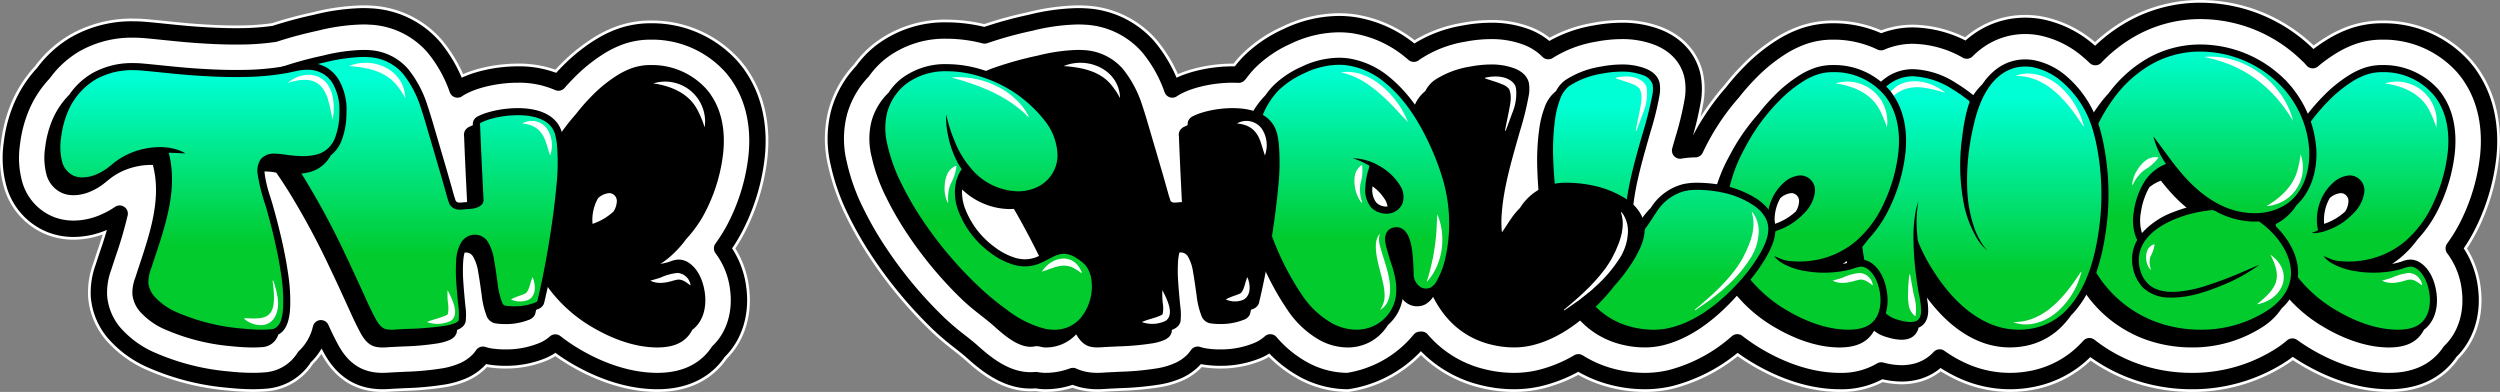 <?xml version="1.0" encoding="UTF-8"?> <svg xmlns="http://www.w3.org/2000/svg" xmlns:xlink="http://www.w3.org/1999/xlink" width="595.632" height="93.377" viewBox="0 0 595.632 93.377"><rect x="0" y="0" width="595.632" height="93.377" fill="#808080" stroke="none"/><defs><clipPath id="clip-path"><path id="Path_14093" data-name="Path 14093" d="M4920.629,1543.77a7.353,7.353,0,0,0-.716-.976,8.09,8.09,0,0,0-.733-.847,17.449,17.449,0,0,0-12.779-5.374h-.184a13.557,13.557,0,0,0-4.31.682,18.208,18.208,0,0,0-3.672,1.783,32.82,32.82,0,0,0-6.029,4.9,45.9,45.9,0,0,0-3.757,4.291,48.549,48.549,0,0,0-6.892,10.031,37.682,37.682,0,0,0-4.61,15.144,24.788,24.788,0,0,0,4.193,15.244,34.5,34.5,0,0,0,11.239,10.412c3.638,2.147,9.228,4.722,15.2,4.8l.254,0c3.046,0,5.29-.726,6.858-2.22a7.22,7.22,0,0,0,1.461-1.99,6.942,6.942,0,0,0,.651-.545c1.907-1.816,2.765-4.769,2.354-8.1-.188-1.529-.929-5.3-3.733-7.247a4.4,4.4,0,0,0-2.5-.836h-.082a5.964,5.964,0,0,0-1.9.432c-.176.063-.343.123-.487.164-.612.177-1.25.324-1.907.446a21.785,21.785,0,0,0,2.2-1.64,24.965,24.965,0,0,0,3.941-4.28,29.359,29.359,0,0,0,5.162-7.7,40.151,40.151,0,0,0,3.664-12.871C4923.91,1553.632,4923.691,1548.259,4920.629,1543.77Zm-28.245,30.646c-.012-.122-.022-.247-.03-.373a10.474,10.474,0,0,1,1.353-5.765,4.494,4.494,0,0,1,2.651-1.19c.068,0,.137,0,.205.009a1.891,1.891,0,0,1,1.587,2.166h0v.011h0a4.847,4.847,0,0,1-.756,2.184A13.824,13.824,0,0,1,4892.384,1574.416Z"></path></clipPath><linearGradient id="linear-gradient" x1="0.5" y1="-5.185" x2="0.5" y2="27.059" gradientUnits="objectBoundingBox"><stop offset="0" stop-color="#00ffd5"></stop><stop offset="1" stop-color="#01cb2d"></stop></linearGradient><linearGradient id="linear-gradient-2" x1="0.5" y1="-0.025" x2="0.5" y2="0.635" xlink:href="#linear-gradient"></linearGradient><clipPath id="clip-path-2"><path id="Path_14102" data-name="Path 14102" d="M4880.5,1574.632a12.55,12.55,0,0,0,5.3-4.684c3.212-2.979,4.958-7.727,4.726-13.066a25.92,25.92,0,0,0-5.55-14.618,3.752,3.752,0,0,0-.463-.6l-.535-.607-.536-.607a3.8,3.8,0,0,0-.525-.518,28.652,28.652,0,0,0-20.14-8.253c-.175,0-.349,0-.524.005a25.374,25.374,0,0,0-11.792,3.213,30.322,30.322,0,0,0-8.834,7.622c-.218.27-.427.548-.637.825-.5.55-1,1.114-1.476,1.71a43.267,43.267,0,0,0-8.927,22.436c-.974,8.766.43,16.288,4.173,22.358A29.9,29.9,0,0,0,4853.347,1603a32.55,32.55,0,0,0,7.446.855,30.776,30.776,0,0,0,17.223-5.078,15.144,15.144,0,0,0,4.271-4.273,11.479,11.479,0,0,0,3.883-8.7C4886.027,1580.637,4882.565,1576.593,4880.5,1574.632Zm-31.534,1.981a10.54,10.54,0,0,1-.244-4.97,16.967,16.967,0,0,1,2-5.936,9.09,9.09,0,0,1,2.48-1.474l.276-.111c.61.776,1.238,1.543,1.89,2.288a36.624,36.624,0,0,0,4.224,4.137,30.317,30.317,0,0,0-3.061,1.032A18.747,18.747,0,0,0,4848.966,1576.613Z"></path></clipPath><linearGradient id="linear-gradient-3" x1="0.5" y1="-5.23" x2="0.5" y2="17.816" xlink:href="#linear-gradient"></linearGradient><linearGradient id="linear-gradient-4" x1="0.5" y1="-0.019" x2="0.5" y2="0.593" xlink:href="#linear-gradient"></linearGradient><clipPath id="clip-path-3"><path id="Path_14110" data-name="Path 14110" d="M4839.642,1554.5c-.109-.492-.226-.98-.35-1.459a7.7,7.7,0,0,0-.22-.825c-.02-.069-.04-.14-.062-.213l-.028-.1a25.577,25.577,0,0,0-8.012-12.679,16.861,16.861,0,0,0-7.665-3.8,11.872,11.872,0,0,0-2.124-.193,11.243,11.243,0,0,0-6.6,2.1,14.725,14.725,0,0,0-3.617,3.794,15.629,15.629,0,0,0-2.165,2.62c-.113-.09-.22-.165-.3-.221l-.044-.03q-.313-.247-.633-.488a37.42,37.42,0,0,0-3.16-2.148,20.07,20.07,0,0,0-10.179-3.3,11.078,11.078,0,0,0-5.835,1.585,13.43,13.43,0,0,0-4.192,4.143c-3.489,3.312-4.964,8.364-5.784,12.121a64.578,64.578,0,0,0-1.136,17.383c.173,3.158.538,6.215.873,8.789a69.792,69.792,0,0,0,1.568,8.583,22.14,22.14,0,0,0,3.276,7.761,9.383,9.383,0,0,0,3.246,2.838,10.562,10.562,0,0,0,2.116.762,11.8,11.8,0,0,0,3.058.5,5.994,5.994,0,0,0,1.471-.174,3.506,3.506,0,0,0,2.6-2.7c.985-.4,2.223-1.4,2.3-3.908a15.221,15.221,0,0,0-.342-3.3c3.731,5.047,7.913,8.555,12.471,10.443a19.109,19.109,0,0,0,10.91,1.131,16.546,16.546,0,0,0,9.129-5.013,22.754,22.754,0,0,0,1.913-2.338c.066-.068.135-.128.2-.2,4.085-4.342,6.694-10.667,7.976-19.339A61.72,61.72,0,0,0,4839.642,1554.5Z"></path></clipPath><linearGradient id="linear-gradient-5" x1="0.5" y1="-6.764" x2="0.5" y2="29.942" xlink:href="#linear-gradient"></linearGradient><linearGradient id="linear-gradient-6" x1="0.5" y1="0.119" x2="0.5" y2="0.789" xlink:href="#linear-gradient"></linearGradient><clipPath id="clip-path-4"><path id="Path_14116" data-name="Path 14116" d="M4508.065,1543.77a7.353,7.353,0,0,0-.716-.976,8.09,8.09,0,0,0-.733-.847,17.449,17.449,0,0,0-12.779-5.374h-.184a13.562,13.562,0,0,0-4.31.682,18.217,18.217,0,0,0-3.672,1.783,32.82,32.82,0,0,0-6.029,4.9,45.972,45.972,0,0,0-3.757,4.291,48.566,48.566,0,0,0-6.892,10.031,37.682,37.682,0,0,0-4.61,15.144,24.8,24.8,0,0,0,4.193,15.244,34.5,34.5,0,0,0,11.239,10.412c3.638,2.147,9.228,4.722,15.2,4.8l.254,0c3.046,0,5.29-.726,6.858-2.22a7.22,7.22,0,0,0,1.461-1.99,6.942,6.942,0,0,0,.651-.545c1.907-1.816,2.765-4.769,2.354-8.1-.188-1.529-.929-5.3-3.733-7.247a4.4,4.4,0,0,0-2.5-.836h-.082a5.964,5.964,0,0,0-1.9.432c-.176.063-.343.123-.487.164-.611.177-1.25.324-1.907.446a21.785,21.785,0,0,0,2.2-1.64,24.965,24.965,0,0,0,3.941-4.28,29.371,29.371,0,0,0,5.162-7.7,40.126,40.126,0,0,0,3.664-12.871C4511.346,1553.632,4511.127,1548.259,4508.065,1543.77Zm-28.245,30.646c-.012-.122-.022-.247-.03-.373a10.474,10.474,0,0,1,1.353-5.765,4.494,4.494,0,0,1,2.651-1.19c.068,0,.137,0,.205.009a1.891,1.891,0,0,1,1.587,2.166h0v.011h0a4.847,4.847,0,0,1-.756,2.184A13.824,13.824,0,0,1,4479.82,1574.416Z"></path></clipPath><linearGradient id="linear-gradient-7" x1="0.5" y1="-5.185" x2="0.5" y2="27.059" xlink:href="#linear-gradient"></linearGradient><linearGradient id="linear-gradient-9" x1="0.476" y1="-398.257" x2="0.476" y2="185.813" xlink:href="#linear-gradient"></linearGradient><linearGradient id="linear-gradient-10" x1="0.5" y1="0.081" x2="0.5" y2="0.728" xlink:href="#linear-gradient"></linearGradient><linearGradient id="linear-gradient-11" x1="0.501" y1="-23.896" x2="0.501" y2="52.445" xlink:href="#linear-gradient"></linearGradient><clipPath id="clip-path-5"><path id="Path_14130" data-name="Path 14130" d="M4419.274,1539.943a8.572,8.572,0,0,0-1.993-2.2,4.336,4.336,0,0,0-.645-.46,3.911,3.911,0,0,0-.8-.428,9.194,9.194,0,0,0-4.017-.847,12.522,12.522,0,0,0-1.368.077,20.7,20.7,0,0,0-2.356.441c-.415.094-.807.184-1.2.257a62.134,62.134,0,0,1-10.423.949q-.822.013-1.645.013c-3.044,0-6.273-.129-10.163-.405-2.45-.175-4.945-.429-7.358-.676-1.523-.156-3.1-.316-4.653-.456-.767-.07-1.536-.1-2.285-.1a19.243,19.243,0,0,0-9.778,2.435,17.136,17.136,0,0,0-5.461,5.123,19.01,19.01,0,0,0-4.247,6.566,24.125,24.125,0,0,0-1.48,6,15.724,15.724,0,0,0,.32,6.448,6.623,6.623,0,0,0,3.96,4.481,7.177,7.177,0,0,0,2.493.429,10.373,10.373,0,0,0,4.067-.9,14.615,14.615,0,0,0,2.713-1.537c.442-.316.847-.647,1.238-.968.346-.284.673-.552,1-.793a15.345,15.345,0,0,1,4.276-2.184,16.865,16.865,0,0,1,5.12-.841c.159,0,.317,0,.474.008l.017.066c2.067,7.873-.632,16-3.241,23.864q-.45,1.354-.885,2.688l-.087.266a9.885,9.885,0,0,0-.683,3.89,7.376,7.376,0,0,0,1.76,4.116,17.165,17.165,0,0,0,6.441,4.482,50.046,50.046,0,0,0,15.6,3.836,48.359,48.359,0,0,0,4.864.282c.829,0,1.631-.032,2.385-.095a4.236,4.236,0,0,0,3.714-2.977c2.549-1.306,2.748-5.048,2.831-6.6a42.188,42.188,0,0,0-.536-8.186c-.362-2.51-.875-5.18-1.566-8.163-.641-2.764-1.344-5.476-2.091-8.059-.175-.606-.365-1.217-.548-1.808a29.07,29.07,0,0,1-1.338-5.541c-.019-.178-.028-.343-.034-.5.07,0,.139-.007.206-.008h.092a15.484,15.484,0,0,1,2.058.2c.217.031.432.06.647.088a31.947,31.947,0,0,0,4.006.308,14.841,14.841,0,0,0,3.416-.364,7.973,7.973,0,0,0,5.361-4.069,8.3,8.3,0,0,0,2.511-3.364,18.126,18.126,0,0,0,1.223-6.7A14.184,14.184,0,0,0,4419.274,1539.943Z"></path></clipPath><linearGradient id="linear-gradient-12" x1="0.5" y1="2.115" x2="0.5" y2="83.109" xlink:href="#linear-gradient"></linearGradient><linearGradient id="linear-gradient-13" x1="0.5" y1="0.029" x2="0.5" y2="0.675" xlink:href="#linear-gradient"></linearGradient><clipPath id="clip-path-6"><path id="Path_14136" data-name="Path 14136" d="M4789.737,1543.77a7.353,7.353,0,0,0-.716-.976,8.081,8.081,0,0,0-.734-.847,17.445,17.445,0,0,0-12.779-5.374h-.184a13.558,13.558,0,0,0-4.309.682,18.2,18.2,0,0,0-3.672,1.783,32.836,32.836,0,0,0-6.029,4.9,45.9,45.9,0,0,0-3.757,4.291,48.549,48.549,0,0,0-6.892,10.031,37.673,37.673,0,0,0-4.61,15.144,24.782,24.782,0,0,0,4.193,15.244,34.5,34.5,0,0,0,11.239,10.412c3.638,2.147,9.228,4.722,15.2,4.8l.254,0c3.046,0,5.29-.726,6.857-2.22a7.234,7.234,0,0,0,1.462-1.99,6.936,6.936,0,0,0,.651-.545c1.907-1.816,2.765-4.769,2.354-8.1-.188-1.529-.93-5.3-3.733-7.247a4.4,4.4,0,0,0-2.5-.836h-.082a5.964,5.964,0,0,0-1.9.432c-.176.063-.343.123-.487.164-.612.177-1.251.324-1.907.446a21.73,21.73,0,0,0,2.2-1.64,24.965,24.965,0,0,0,3.941-4.28,29.359,29.359,0,0,0,5.162-7.7,40.151,40.151,0,0,0,3.664-12.871C4793.017,1553.632,4792.8,1548.259,4789.737,1543.77Zm-28.245,30.646c-.012-.122-.022-.247-.03-.373a10.488,10.488,0,0,1,1.353-5.765,4.494,4.494,0,0,1,2.651-1.19c.068,0,.137,0,.205.009a1.891,1.891,0,0,1,1.587,2.166h0v.011h0a4.847,4.847,0,0,1-.756,2.184A13.822,13.822,0,0,1,4761.492,1574.416Z"></path></clipPath><clipPath id="clip-path-7"><path id="Path_14143" data-name="Path 14143" d="M4761.037,1572.746a9.523,9.523,0,0,0-2.922-3.611l-.016-.012-.016-.012-.021-.016c-.047-.038-.089-.069-.123-.095v0l-.006-.005v0a7.493,7.493,0,0,0-1.158-.8,23.517,23.517,0,0,0-7.391-2.9,29.489,29.489,0,0,0-4.954-.638c-.521-.028-.99-.042-1.435-.042a15.071,15.071,0,0,0-3.434.356,12.853,12.853,0,0,0-7.6,5.617l-.029.043a17.016,17.016,0,0,0-2.084,2.492c-.357.516-.7,1.04-1.028,1.546-.4.616-.787,1.2-1.19,1.764a26.058,26.058,0,0,1,.02-5.188c.5-5.588,2.08-11.183,3.611-16.593l.2-.7c.173-.613.351-1.227.529-1.841a69.678,69.678,0,0,0,1.947-7.84l0-.035a8.7,8.7,0,0,0,.1-3.451c-.379-1.563-1.592-2.732-3.6-3.475a15.554,15.554,0,0,0-5.379-.871,27.345,27.345,0,0,0-5.045.512,21.607,21.607,0,0,0-8.46,3.237,7.2,7.2,0,0,0-2.173,2.583,8.512,8.512,0,0,0-2.74,3.922,23.184,23.184,0,0,0-1.249,4.987,54.717,54.717,0,0,0-.463,10.119,95.912,95.912,0,0,0,2.864,20.26c1.448,5.746,3.612,12.223,8.684,16.7a20.107,20.107,0,0,0,8.3,4.351,23,23,0,0,0,5.69.742,18.642,18.642,0,0,0,4.253-.477c5.454-1.282,10.926-4.728,16.265-10.243a48.082,48.082,0,0,0,3.5-4.028,40.871,40.871,0,0,0,4.595-6.149C4760.911,1579.891,4762.584,1576.28,4761.037,1572.746Z"></path></clipPath><linearGradient id="linear-gradient-16" x1="0.5" y1="-145.296" x2="0.5" y2="106.605" xlink:href="#linear-gradient"></linearGradient><linearGradient id="linear-gradient-17" x1="0.5" y1="-42.257" x2="0.5" y2="32.738" xlink:href="#linear-gradient"></linearGradient><linearGradient id="linear-gradient-18" x1="0.5" y1="0.129" x2="0.5" y2="0.813" xlink:href="#linear-gradient"></linearGradient><clipPath id="clip-path-8"><path id="Path_14150" data-name="Path 14150" d="M4729.885,1572.746a9.509,9.509,0,0,0-2.922-3.611l-.016-.012-.015-.012-.022-.016c-.047-.038-.088-.069-.122-.095l0,0-.006-.005,0,0a7.566,7.566,0,0,0-1.158-.8,23.528,23.528,0,0,0-7.392-2.9,29.5,29.5,0,0,0-4.954-.638c-.52-.028-.989-.042-1.435-.042a15.075,15.075,0,0,0-3.434.356,12.856,12.856,0,0,0-7.6,5.617l-.028.043a16.955,16.955,0,0,0-2.084,2.492c-.357.516-.7,1.04-1.029,1.546-.4.616-.786,1.2-1.19,1.764a26.132,26.132,0,0,1,.02-5.188c.5-5.588,2.08-11.183,3.612-16.593l.2-.7q.259-.92.53-1.841a69.675,69.675,0,0,0,1.946-7.84l.006-.035a8.725,8.725,0,0,0,.1-3.451c-.38-1.563-1.593-2.732-3.6-3.475a15.549,15.549,0,0,0-5.379-.871,27.345,27.345,0,0,0-5.045.512,21.6,21.6,0,0,0-8.461,3.237,7.2,7.2,0,0,0-2.173,2.583,8.508,8.508,0,0,0-2.74,3.922,23.184,23.184,0,0,0-1.249,4.987,54.888,54.888,0,0,0-.463,10.119,95.945,95.945,0,0,0,2.865,20.26c1.448,5.746,3.612,12.223,8.683,16.7a20.1,20.1,0,0,0,8.3,4.351,23.008,23.008,0,0,0,5.691.742,18.643,18.643,0,0,0,4.252-.477c5.454-1.282,10.927-4.728,16.266-10.243a47.976,47.976,0,0,0,3.5-4.028,40.946,40.946,0,0,0,4.6-6.149C4729.76,1579.891,4731.433,1576.28,4729.885,1572.746Z"></path></clipPath><linearGradient id="linear-gradient-19" x1="0.501" y1="-145.296" x2="0.501" y2="106.605" xlink:href="#linear-gradient"></linearGradient><linearGradient id="linear-gradient-20" x1="0.5" y1="-42.257" x2="0.5" y2="32.738" xlink:href="#linear-gradient"></linearGradient><clipPath id="clip-path-9"><path id="Path_14158" data-name="Path 14158" d="M4683.466,1561.555c-.443-1.366-.967-2.777-1.561-4.2-.088-.219-.2-.473-.329-.777-.449-1.041-.472-1.092-.519-1.174-3.177-7.03-6.854-12.213-11.217-15.82a19.994,19.994,0,0,0-9.934-4.6,16.973,16.973,0,0,0-2.252-.15,20.907,20.907,0,0,0-8.9,2.138,22.656,22.656,0,0,0-6.741,4.511,17.659,17.659,0,0,0-1.908,2.336c-.067.067-.139.131-.205.2a20.2,20.2,0,0,0-5.025,9.425c-1.491,6.147-1.007,13.3,1.48,21.871a66.131,66.131,0,0,0,9.019,19.583,22.682,22.682,0,0,0,7.818,7.287,14.14,14.14,0,0,0,6.513,1.679,11.384,11.384,0,0,0,4.647-.968,11.14,11.14,0,0,0,4.965-4.383,10.6,10.6,0,0,0,3.494-6.177,4.364,4.364,0,0,0,5.351,1.292,5.3,5.3,0,0,0,2.189-2.309c.073-.127.144-.258.214-.388a5.631,5.631,0,0,0,1.9-2.147,20.77,20.77,0,0,0,2.025-5.127A39.032,39.032,0,0,0,4683.466,1561.555Zm-14.543,8.735a3.346,3.346,0,0,1-2.374-.952,4.847,4.847,0,0,1-.92-3.546c0-.108.012-.219.019-.329a11.051,11.051,0,0,1,2.987,3.19,4.284,4.284,0,0,1,.588,1.623C4669.108,1570.286,4669,1570.29,4668.923,1570.29Z"></path></clipPath><linearGradient id="linear-gradient-22" x1="0.5" y1="-9.274" x2="0.5" y2="10.985" xlink:href="#linear-gradient"></linearGradient><linearGradient id="linear-gradient-23" x1="0.5" y1="0.018" x2="0.5" y2="0.661" xlink:href="#linear-gradient"></linearGradient><linearGradient id="linear-gradient-24" x1="0.514" y1="-398.257" x2="0.514" y2="185.813" xlink:href="#linear-gradient"></linearGradient><linearGradient id="linear-gradient-26" x1="0.498" y1="-23.896" x2="0.498" y2="52.445" xlink:href="#linear-gradient"></linearGradient><clipPath id="clip-path-10"><path id="Path_14173" data-name="Path 14173" d="M4600.391,1587.916a9.068,9.068,0,0,0-1.36-4.1,4.347,4.347,0,0,0-.551-.718l-.014-.016,0,0a11.563,11.563,0,0,0-2.322-1.856,7.76,7.76,0,0,0-3.828-1.39c-.066,0-.133,0-.2,0a7.906,7.906,0,0,0-3.539,1.025c-.306.152-.609.309-.913.466-.642.332-1.248.646-1.867.908a7.408,7.408,0,0,1-2.946.617,8.282,8.282,0,0,1-2.3-.343,15.672,15.672,0,0,1-5.023-2.636,20.3,20.3,0,0,1-7.02-9.291,11.1,11.1,0,0,1-.638-4.361h0a16.667,16.667,0,0,0,11.2,4.666,12.039,12.039,0,0,0,5.9-1.477,19.056,19.056,0,0,0,7.33-11.115,15.4,15.4,0,0,0-3.461-9.569,32.574,32.574,0,0,0-16.117-11.024,28.538,28.538,0,0,0-8.38-1.341,17.261,17.261,0,0,0-10.9,3.413,14.059,14.059,0,0,0-3.113,3.406,15.043,15.043,0,0,0-4.03,6.717,17.373,17.373,0,0,0,0,8.474,41.593,41.593,0,0,0,3.455,9.662,75.016,75.016,0,0,0,5.065,8.782,93.9,93.9,0,0,0,13.03,15.609c2.675,2.571,5.475,4.417,7.838,6.548,2.893,2.61,6.316,5.293,9.495,4.627.836-.175,1.676.262,2.5.262a9.856,9.856,0,0,0,7.465-3.23,11.51,11.51,0,0,0,1.247-1.687,9.43,9.43,0,0,0,.865-.848A13.483,13.483,0,0,0,4600.391,1587.916Z"></path></clipPath><linearGradient id="linear-gradient-27" x1="0.501" y1="-130.535" x2="0.501" y2="-26.799" xlink:href="#linear-gradient"></linearGradient><linearGradient id="linear-gradient-28" x1="0.5" y1="-0.079" x2="0.5" y2="0.58" xlink:href="#linear-gradient"></linearGradient></defs><g id="Group_5631" data-name="Group 5631" transform="translate(-4338.643 -1521.078)"><g id="Group_5584" data-name="Group 5584"><g id="Group_5583" data-name="Group 5583"><g id="Group_5579" data-name="Group 5579"><path id="Path_14080" data-name="Path 14080" d="M4931.473,1558.286c.737-7.166-.668-13.647-4.063-18.767a15.845,15.845,0,0,0-1.245-1.716,16.118,16.118,0,0,0-1.276-1.463,25.4,25.4,0,0,0-18.488-7.767h-.228a21.472,21.472,0,0,0-6.855,1.113,25.99,25.99,0,0,0-5.281,2.542,36.71,36.71,0,0,0-4.376,3.178l-.226-.256a12.239,12.239,0,0,0-1.11-1.124,36.554,36.554,0,0,0-25.549-10.349c-.227,0-.453,0-.68.006a33.4,33.4,0,0,0-15.524,4.22,36.99,36.99,0,0,0-8.708,6.782q-.849-.829-1.761-1.591a24.835,24.835,0,0,0-11.365-5.534,19.926,19.926,0,0,0-3.557-.322h0a19.189,19.189,0,0,0-11.253,3.6,21.489,21.489,0,0,0-2.687,2.285,26.811,26.811,0,0,0-12.752-3.56,19.173,19.173,0,0,0-7.692,1.559,26.077,26.077,0,0,0-11.284-2.549h-.228a21.478,21.478,0,0,0-6.856,1.113,26.033,26.033,0,0,0-5.28,2.542,40.63,40.63,0,0,0-7.5,6.066,54.264,54.264,0,0,0-4.237,4.811,56.756,56.756,0,0,0-7.841,11.468q-.531,1.024-1.014,2.049a23.481,23.481,0,0,0-3.626.323l.032-.112.2-.7c.168-.6.341-1.193.514-1.79a76.565,76.565,0,0,0,2.153-8.744l0-.009.007-.044a15.987,15.987,0,0,0-.022-6.646c-.589-2.426-2.492-6.833-8.609-9.091a23.479,23.479,0,0,0-8.149-1.366,35.239,35.239,0,0,0-6.512.648,30.041,30.041,0,0,0-11.017,4.165,14.509,14.509,0,0,0-5.473-3.446,23.463,23.463,0,0,0-8.15-1.367,35.239,35.239,0,0,0-6.512.648,29.434,29.434,0,0,0-11.587,4.552c-.108.075-.214.152-.319.23q-.27-.233-.543-.457a27.964,27.964,0,0,0-13.962-6.366,24.9,24.9,0,0,0-3.321-.222,28.8,28.8,0,0,0-12.309,2.9,30.3,30.3,0,0,0-9.049,6.15,25.216,25.216,0,0,0-2.323,2.754c-.075.078-.15.158-.224.238q-.7-.035-1.425-.034a34,34,0,0,0-8.807,1.177c-.866.238-1.643.491-2.379.773-.569.218-1.088.443-1.576.685a11.758,11.758,0,0,0-1.622.928,32.675,32.675,0,0,0-5.7-10.136,21.3,21.3,0,0,0-15.024-7.251c-.6-.036-1.218-.054-1.83-.054a49.966,49.966,0,0,0-11.209,1.544,93.665,93.665,0,0,0-10.954,3.023,36,36,0,0,0-8.883-1.169,25.054,25.054,0,0,0-15.825,5.106,21.953,21.953,0,0,0-4.368,4.573,23.24,23.24,0,0,0-5.528,9.6,25.055,25.055,0,0,0-.156,12.363,49.431,49.431,0,0,0,4.091,11.526,83.114,83.114,0,0,0,5.6,9.724,101.931,101.931,0,0,0,14.143,16.939,66.607,66.607,0,0,0,5.167,4.38c1.047.823,2.035,1.6,2.858,2.343,3.722,3.357,8.278,6.789,13.844,6.789.435,0,.869-.022,1.3-.065a11.429,11.429,0,0,0,2.205.224,18.46,18.46,0,0,0,6.585-1.191,12.134,12.134,0,0,0,2.563.856,15.45,15.45,0,0,0,3.294.335c.759,0,1.414-.045,1.94-.082l.432-.028c.371-.02.724-.037,1.077-.054l.2-.009.614-.03.846-.041.293-.013a70.855,70.855,0,0,0,9.018-.827,19.839,19.839,0,0,0,4.4-1.224,11.76,11.76,0,0,0,3.982-2.628l.221-.225.2-.242c.241-.289.459-.577.654-.861a10.581,10.581,0,0,0,1.724.416,23.4,23.4,0,0,0,3.561.269l.339,0a22.7,22.7,0,0,0,8.265-1.559l.01,0a10.8,10.8,0,0,0,3.4-2.07,28.43,28.43,0,0,0,8.188,6.619,22.148,22.148,0,0,0,10.227,2.594,27.68,27.68,0,0,0,17.244-9.828c.118-.007.237-.015.355-.025a27.734,27.734,0,0,0,14.331,8.861,31,31,0,0,0,7.675.992,26.63,26.63,0,0,0,6.083-.689,34.064,34.064,0,0,0,9.3-3.778,28.478,28.478,0,0,0,8.1,3.475,30.993,30.993,0,0,0,7.675.992,26.618,26.618,0,0,0,6.082-.689,38.5,38.5,0,0,0,16-8.534,46.04,46.04,0,0,0,4.878,3.314c4.476,2.642,11.435,5.811,19.172,5.907l.352,0a18.581,18.581,0,0,0,9.9-2.52,18.817,18.817,0,0,0,4.83.692,14.011,14.011,0,0,0,3.436-.42,11.4,11.4,0,0,0,5.653-3.364,32.147,32.147,0,0,0,6.345,3.535,27.1,27.1,0,0,0,15.473,1.6,24.384,24.384,0,0,0,13.455-7.39c.136-.144.271-.291.406-.439a38.513,38.513,0,0,0,15.072,7.24,40.589,40.589,0,0,0,9.278,1.067,38.842,38.842,0,0,0,21.734-6.471,25.654,25.654,0,0,0,2.268-1.737q1.692,1.221,3.517,2.3c4.476,2.642,11.435,5.811,19.172,5.907l.352,0c5.127,0,9.291-1.49,12.375-4.426a15.089,15.089,0,0,0,2.156-2.577c3.729-3.578,5.454-8.982,4.733-14.834a19.929,19.929,0,0,0-3.858-9.771,39.341,39.341,0,0,0,3.841-6.49A48.191,48.191,0,0,0,4931.473,1558.286Z" fill="#fff"></path><path id="Path_14081" data-name="Path 14081" d="M4513.6,1537.8a16.114,16.114,0,0,0-1.272-1.458,25.4,25.4,0,0,0-18.49-7.769h-.226a21.471,21.471,0,0,0-6.857,1.113,25.99,25.99,0,0,0-5.281,2.542,40.63,40.63,0,0,0-7.5,6.066q-1.169,1.174-2.289,2.456a23.325,23.325,0,0,0-9.659-1.916,34.01,34.01,0,0,0-8.808,1.177c-.866.238-1.644.491-2.38.773-.568.218-1.087.443-1.575.685a11.781,11.781,0,0,0-1.622.928,32.735,32.735,0,0,0-5.7-10.137,21.3,21.3,0,0,0-15.023-7.25c-.6-.036-1.22-.054-1.831-.054a49.942,49.942,0,0,0-11.208,1.544,101.146,101.146,0,0,0-9.83,2.64,57.512,57.512,0,0,1-7.693.593c-.507.008-1.01.012-1.514.012-2.848,0-5.9-.122-9.6-.385-2.328-.166-4.76-.414-7.111-.654-1.553-.159-3.16-.323-4.749-.466-1-.09-2.01-.136-3-.136a27.12,27.12,0,0,0-13.789,3.512,25.2,25.2,0,0,0-7.611,6.906,27.3,27.3,0,0,0-5.54,8.8,32.149,32.149,0,0,0-1.973,7.982,23.441,23.441,0,0,0,.617,9.711,14.633,14.633,0,0,0,8.838,9.643,15.133,15.133,0,0,0,5.265.926,18.306,18.306,0,0,0,7.213-1.55,22.387,22.387,0,0,0,3.752-2.058,97.191,97.191,0,0,1-2.889,9.8c-.3.92-.609,1.835-.9,2.742l-.081.248a17.447,17.447,0,0,0-1.056,6.976,15.417,15.417,0,0,0,3.539,8.572,25,25,0,0,0,9.37,6.726,57.869,57.869,0,0,0,18.066,4.494,55.86,55.86,0,0,0,5.664.322c1.045,0,2.07-.041,3.047-.122a11.9,11.9,0,0,0,9.278-5.6,13.537,13.537,0,0,0,3.909-6.848c.6,1.3,1.261,2.725,2.008,4.134l.094.178c.96,1.823,3.516,6.676,9.322,7.926a15.443,15.443,0,0,0,3.294.335c.76,0,1.415-.046,1.941-.082.158-.011.295-.021.432-.028.374-.02.732-.037,1.091-.054l.182-.009.613-.03.851-.041.289-.013a70.862,70.862,0,0,0,9.018-.827,19.843,19.843,0,0,0,4.4-1.224,11.755,11.755,0,0,0,3.983-2.628l.221-.225.2-.243c.241-.289.458-.576.653-.86a10.59,10.59,0,0,0,1.725.416,23.379,23.379,0,0,0,3.56.269l.34,0a22.742,22.742,0,0,0,8.259-1.556l.013-.005a10.841,10.841,0,0,0,3.363-2.034,45.367,45.367,0,0,0,4.8,3.267c4.476,2.642,11.435,5.811,19.172,5.907l.352,0c5.127,0,9.291-1.49,12.375-4.426a15.036,15.036,0,0,0,2.155-2.577c3.73-3.58,5.455-8.984,4.734-14.834a19.929,19.929,0,0,0-3.858-9.771,39.341,39.341,0,0,0,3.841-6.49,48.191,48.191,0,0,0,4.39-15.471c.737-7.166-.668-13.647-4.063-18.768A16.057,16.057,0,0,0,4513.6,1537.8Z" fill="#fff"></path></g><g id="Group_5580" data-name="Group 5580"><path id="Path_14082" data-name="Path 14082" d="M4931.473,1558.286c.737-7.166-.668-13.647-4.063-18.767a15.845,15.845,0,0,0-1.245-1.716,16.118,16.118,0,0,0-1.276-1.463,25.4,25.4,0,0,0-18.488-7.767h-.228a21.472,21.472,0,0,0-6.855,1.113,25.99,25.99,0,0,0-5.281,2.542,36.71,36.71,0,0,0-4.376,3.178l-.226-.256a12.239,12.239,0,0,0-1.11-1.124,36.554,36.554,0,0,0-25.549-10.349c-.227,0-.453,0-.68.006a33.4,33.4,0,0,0-15.524,4.22,36.99,36.99,0,0,0-8.708,6.782q-.849-.829-1.761-1.591a24.835,24.835,0,0,0-11.365-5.534,19.926,19.926,0,0,0-3.557-.322h0a19.189,19.189,0,0,0-11.253,3.6,21.489,21.489,0,0,0-2.687,2.285,26.811,26.811,0,0,0-12.752-3.56,19.173,19.173,0,0,0-7.692,1.559,26.077,26.077,0,0,0-11.284-2.549h-.228a21.478,21.478,0,0,0-6.856,1.113,26.033,26.033,0,0,0-5.28,2.542,40.63,40.63,0,0,0-7.5,6.066,54.264,54.264,0,0,0-4.237,4.811,56.756,56.756,0,0,0-7.841,11.468q-.531,1.024-1.014,2.049a23.481,23.481,0,0,0-3.626.323l.032-.112.2-.7c.168-.6.341-1.193.514-1.79a76.565,76.565,0,0,0,2.153-8.744l0-.009.007-.044a15.987,15.987,0,0,0-.022-6.646c-.589-2.426-2.492-6.833-8.609-9.091a23.479,23.479,0,0,0-8.149-1.366,35.239,35.239,0,0,0-6.512.648,30.041,30.041,0,0,0-11.017,4.165,14.509,14.509,0,0,0-5.473-3.446,23.463,23.463,0,0,0-8.15-1.367,35.239,35.239,0,0,0-6.512.648,29.434,29.434,0,0,0-11.587,4.552c-.108.075-.214.152-.319.23q-.27-.233-.543-.457a27.964,27.964,0,0,0-13.962-6.366,24.9,24.9,0,0,0-3.321-.222,28.8,28.8,0,0,0-12.309,2.9,30.3,30.3,0,0,0-9.049,6.15,25.216,25.216,0,0,0-2.323,2.754c-.075.078-.15.158-.224.238q-.7-.035-1.425-.034a34,34,0,0,0-8.807,1.177c-.866.238-1.643.491-2.379.773-.569.218-1.088.443-1.576.685a11.758,11.758,0,0,0-1.622.928,32.675,32.675,0,0,0-5.7-10.136,21.3,21.3,0,0,0-15.024-7.251c-.6-.036-1.218-.054-1.83-.054a49.966,49.966,0,0,0-11.209,1.544,93.665,93.665,0,0,0-10.954,3.023,36,36,0,0,0-8.883-1.169,25.054,25.054,0,0,0-15.825,5.106,21.953,21.953,0,0,0-4.368,4.573,23.24,23.24,0,0,0-5.528,9.6,25.055,25.055,0,0,0-.156,12.363,49.431,49.431,0,0,0,4.091,11.526,83.114,83.114,0,0,0,5.6,9.724,101.931,101.931,0,0,0,14.143,16.939,66.607,66.607,0,0,0,5.167,4.38c1.047.823,2.035,1.6,2.858,2.343,3.722,3.357,8.278,6.789,13.844,6.789.435,0,.869-.022,1.3-.065a11.429,11.429,0,0,0,2.205.224,18.46,18.46,0,0,0,6.585-1.191,12.134,12.134,0,0,0,2.563.856,15.45,15.45,0,0,0,3.294.335c.759,0,1.414-.045,1.94-.082l.432-.028c.371-.02.724-.037,1.077-.054l.2-.009.614-.03.846-.041.293-.013a70.855,70.855,0,0,0,9.018-.827,19.839,19.839,0,0,0,4.4-1.224,11.76,11.76,0,0,0,3.982-2.628l.221-.225.2-.242c.241-.289.459-.577.654-.861a10.581,10.581,0,0,0,1.724.416,23.4,23.4,0,0,0,3.561.269l.339,0a22.7,22.7,0,0,0,8.265-1.559l.01,0a10.8,10.8,0,0,0,3.4-2.07,28.43,28.43,0,0,0,8.188,6.619,22.148,22.148,0,0,0,10.227,2.594,27.68,27.68,0,0,0,17.244-9.828c.118-.007.237-.015.355-.025a27.734,27.734,0,0,0,14.331,8.861,31,31,0,0,0,7.675.992,26.63,26.63,0,0,0,6.083-.689,34.064,34.064,0,0,0,9.3-3.778,28.478,28.478,0,0,0,8.1,3.475,30.993,30.993,0,0,0,7.675.992,26.618,26.618,0,0,0,6.082-.689,38.5,38.5,0,0,0,16-8.534,46.04,46.04,0,0,0,4.878,3.314c4.476,2.642,11.435,5.811,19.172,5.907l.352,0a18.581,18.581,0,0,0,9.9-2.52,18.817,18.817,0,0,0,4.83.692,14.011,14.011,0,0,0,3.436-.42,11.4,11.4,0,0,0,5.653-3.364,32.147,32.147,0,0,0,6.345,3.535,27.1,27.1,0,0,0,15.473,1.6,24.384,24.384,0,0,0,13.455-7.39c.136-.144.271-.291.406-.439a38.513,38.513,0,0,0,15.072,7.24,40.589,40.589,0,0,0,9.278,1.067,38.842,38.842,0,0,0,21.734-6.471,25.654,25.654,0,0,0,2.268-1.737q1.692,1.221,3.517,2.3c4.476,2.642,11.435,5.811,19.172,5.907l.352,0c5.127,0,9.291-1.49,12.375-4.426a15.089,15.089,0,0,0,2.156-2.577c3.729-3.578,5.454-8.982,4.733-14.834a19.929,19.929,0,0,0-3.858-9.771,39.341,39.341,0,0,0,3.841-6.49A48.191,48.191,0,0,0,4931.473,1558.286Z" fill="#fff"></path><path id="Path_14083" data-name="Path 14083" d="M4513.6,1537.8a16.114,16.114,0,0,0-1.272-1.458,25.4,25.4,0,0,0-18.49-7.769h-.226a21.471,21.471,0,0,0-6.857,1.113,25.99,25.99,0,0,0-5.281,2.542,40.63,40.63,0,0,0-7.5,6.066q-1.169,1.174-2.289,2.456a23.325,23.325,0,0,0-9.659-1.916,34.01,34.01,0,0,0-8.808,1.177c-.866.238-1.644.491-2.38.773-.568.218-1.087.443-1.575.685a11.781,11.781,0,0,0-1.622.928,32.735,32.735,0,0,0-5.7-10.137,21.3,21.3,0,0,0-15.023-7.25c-.6-.036-1.22-.054-1.831-.054a49.942,49.942,0,0,0-11.208,1.544,101.146,101.146,0,0,0-9.83,2.64,57.512,57.512,0,0,1-7.693.593c-.507.008-1.01.012-1.514.012-2.848,0-5.9-.122-9.6-.385-2.328-.166-4.76-.414-7.111-.654-1.553-.159-3.16-.323-4.749-.466-1-.09-2.01-.136-3-.136a27.12,27.12,0,0,0-13.789,3.512,25.2,25.2,0,0,0-7.611,6.906,27.3,27.3,0,0,0-5.54,8.8,32.149,32.149,0,0,0-1.973,7.982,23.441,23.441,0,0,0,.617,9.711,14.633,14.633,0,0,0,8.838,9.643,15.133,15.133,0,0,0,5.265.926,18.306,18.306,0,0,0,7.213-1.55,22.387,22.387,0,0,0,3.752-2.058,97.191,97.191,0,0,1-2.889,9.8c-.3.92-.609,1.835-.9,2.742l-.081.248a17.447,17.447,0,0,0-1.056,6.976,15.417,15.417,0,0,0,3.539,8.572,25,25,0,0,0,9.37,6.726,57.869,57.869,0,0,0,18.066,4.494,55.86,55.86,0,0,0,5.664.322c1.045,0,2.07-.041,3.047-.122a11.9,11.9,0,0,0,9.278-5.6,13.537,13.537,0,0,0,3.909-6.848c.6,1.3,1.261,2.725,2.008,4.134l.094.178c.96,1.823,3.516,6.676,9.322,7.926a15.443,15.443,0,0,0,3.294.335c.76,0,1.415-.046,1.941-.082.158-.011.295-.021.432-.028.374-.02.732-.037,1.091-.054l.182-.009.613-.03.851-.041.289-.013a70.862,70.862,0,0,0,9.018-.827,19.843,19.843,0,0,0,4.4-1.224,11.755,11.755,0,0,0,3.983-2.628l.221-.225.2-.243c.241-.289.458-.576.653-.86a10.59,10.59,0,0,0,1.725.416,23.379,23.379,0,0,0,3.56.269l.34,0a22.742,22.742,0,0,0,8.259-1.556l.013-.005a10.841,10.841,0,0,0,3.363-2.034,45.367,45.367,0,0,0,4.8,3.267c4.476,2.642,11.435,5.811,19.172,5.907l.352,0c5.127,0,9.291-1.49,12.375-4.426a15.036,15.036,0,0,0,2.155-2.577c3.73-3.58,5.455-8.984,4.734-14.834a19.929,19.929,0,0,0-3.858-9.771,39.341,39.341,0,0,0,3.841-6.49,48.191,48.191,0,0,0,4.39-15.471c.737-7.166-.668-13.647-4.063-18.768A16.057,16.057,0,0,0,4513.6,1537.8Z" fill="#fff"></path></g><g id="Group_5581" data-name="Group 5581"><path id="Path_14084" data-name="Path 14084" d="M4931.473,1558.286c.737-7.166-.668-13.647-4.063-18.767a15.845,15.845,0,0,0-1.245-1.716,16.118,16.118,0,0,0-1.276-1.463,25.4,25.4,0,0,0-18.488-7.767h-.228a21.472,21.472,0,0,0-6.855,1.113,25.99,25.99,0,0,0-5.281,2.542,36.71,36.71,0,0,0-4.376,3.178l-.226-.256a12.239,12.239,0,0,0-1.11-1.124,36.554,36.554,0,0,0-25.549-10.349c-.227,0-.453,0-.68.006a33.4,33.4,0,0,0-15.524,4.22,36.99,36.99,0,0,0-8.708,6.782q-.849-.829-1.761-1.591a24.835,24.835,0,0,0-11.365-5.534,19.926,19.926,0,0,0-3.557-.322h0a19.189,19.189,0,0,0-11.253,3.6,21.489,21.489,0,0,0-2.687,2.285,26.811,26.811,0,0,0-12.752-3.56,19.173,19.173,0,0,0-7.692,1.559,26.077,26.077,0,0,0-11.284-2.549h-.228a21.478,21.478,0,0,0-6.856,1.113,26.033,26.033,0,0,0-5.28,2.542,40.63,40.63,0,0,0-7.5,6.066,54.264,54.264,0,0,0-4.237,4.811,56.756,56.756,0,0,0-7.841,11.468q-.531,1.024-1.014,2.049a23.481,23.481,0,0,0-3.626.323l.032-.112.2-.7c.168-.6.341-1.193.514-1.79a76.565,76.565,0,0,0,2.153-8.744l0-.009.007-.044a15.987,15.987,0,0,0-.022-6.646c-.589-2.426-2.492-6.833-8.609-9.091a23.479,23.479,0,0,0-8.149-1.366,35.239,35.239,0,0,0-6.512.648,30.041,30.041,0,0,0-11.017,4.165,14.509,14.509,0,0,0-5.473-3.446,23.463,23.463,0,0,0-8.15-1.367,35.239,35.239,0,0,0-6.512.648,29.434,29.434,0,0,0-11.587,4.552c-.108.075-.214.152-.319.23q-.27-.233-.543-.457a27.964,27.964,0,0,0-13.962-6.366,24.9,24.9,0,0,0-3.321-.222,28.8,28.8,0,0,0-12.309,2.9,30.3,30.3,0,0,0-9.049,6.15,25.216,25.216,0,0,0-2.323,2.754c-.075.078-.15.158-.224.238q-.7-.035-1.425-.034a34,34,0,0,0-8.807,1.177c-.866.238-1.643.491-2.379.773-.569.218-1.088.443-1.576.685a11.758,11.758,0,0,0-1.622.928,32.675,32.675,0,0,0-5.7-10.136,21.3,21.3,0,0,0-15.024-7.251c-.6-.036-1.218-.054-1.83-.054a49.966,49.966,0,0,0-11.209,1.544,93.665,93.665,0,0,0-10.954,3.023,36,36,0,0,0-8.883-1.169,25.054,25.054,0,0,0-15.825,5.106,21.953,21.953,0,0,0-4.368,4.573,23.24,23.24,0,0,0-5.528,9.6,25.055,25.055,0,0,0-.156,12.363,49.431,49.431,0,0,0,4.091,11.526,83.114,83.114,0,0,0,5.6,9.724,101.931,101.931,0,0,0,14.143,16.939,66.607,66.607,0,0,0,5.167,4.38c1.047.823,2.035,1.6,2.858,2.343,3.722,3.357,8.278,6.789,13.844,6.789.435,0,.869-.022,1.3-.065a11.429,11.429,0,0,0,2.205.224,18.46,18.46,0,0,0,6.585-1.191,12.134,12.134,0,0,0,2.563.856,15.45,15.45,0,0,0,3.294.335c.759,0,1.414-.045,1.94-.082l.432-.028c.371-.02.724-.037,1.077-.054l.2-.009.614-.03.846-.041.293-.013a70.855,70.855,0,0,0,9.018-.827,19.839,19.839,0,0,0,4.4-1.224,11.76,11.76,0,0,0,3.982-2.628l.221-.225.2-.242c.241-.289.459-.577.654-.861a10.581,10.581,0,0,0,1.724.416,23.4,23.4,0,0,0,3.561.269l.339,0a22.7,22.7,0,0,0,8.265-1.559l.01,0a10.8,10.8,0,0,0,3.4-2.07,28.43,28.43,0,0,0,8.188,6.619,22.148,22.148,0,0,0,10.227,2.594,27.68,27.68,0,0,0,17.244-9.828c.118-.007.237-.015.355-.025a27.734,27.734,0,0,0,14.331,8.861,31,31,0,0,0,7.675.992,26.63,26.63,0,0,0,6.083-.689,34.064,34.064,0,0,0,9.3-3.778,28.478,28.478,0,0,0,8.1,3.475,30.993,30.993,0,0,0,7.675.992,26.618,26.618,0,0,0,6.082-.689,38.5,38.5,0,0,0,16-8.534,46.04,46.04,0,0,0,4.878,3.314c4.476,2.642,11.435,5.811,19.172,5.907l.352,0a18.581,18.581,0,0,0,9.9-2.52,18.817,18.817,0,0,0,4.83.692,14.011,14.011,0,0,0,3.436-.42,11.4,11.4,0,0,0,5.653-3.364,32.147,32.147,0,0,0,6.345,3.535,27.1,27.1,0,0,0,15.473,1.6,24.384,24.384,0,0,0,13.455-7.39c.136-.144.271-.291.406-.439a38.513,38.513,0,0,0,15.072,7.24,40.589,40.589,0,0,0,9.278,1.067,38.842,38.842,0,0,0,21.734-6.471,25.654,25.654,0,0,0,2.268-1.737q1.692,1.221,3.517,2.3c4.476,2.642,11.435,5.811,19.172,5.907l.352,0c5.127,0,9.291-1.49,12.375-4.426a15.089,15.089,0,0,0,2.156-2.577c3.729-3.578,5.454-8.982,4.733-14.834a19.929,19.929,0,0,0-3.858-9.771,39.341,39.341,0,0,0,3.841-6.49A48.191,48.191,0,0,0,4931.473,1558.286Z" fill="none" stroke="#fff" stroke-linecap="round" stroke-linejoin="round" stroke-width="5.2"></path><path id="Path_14085" data-name="Path 14085" d="M4513.6,1537.8a16.114,16.114,0,0,0-1.272-1.458,25.4,25.4,0,0,0-18.49-7.769h-.226a21.471,21.471,0,0,0-6.857,1.113,25.99,25.99,0,0,0-5.281,2.542,40.63,40.63,0,0,0-7.5,6.066q-1.169,1.174-2.289,2.456a23.325,23.325,0,0,0-9.659-1.916,34.01,34.01,0,0,0-8.808,1.177c-.866.238-1.644.491-2.38.773-.568.218-1.087.443-1.575.685a11.781,11.781,0,0,0-1.622.928,32.735,32.735,0,0,0-5.7-10.137,21.3,21.3,0,0,0-15.023-7.25c-.6-.036-1.22-.054-1.831-.054a49.942,49.942,0,0,0-11.208,1.544,101.146,101.146,0,0,0-9.83,2.64,57.512,57.512,0,0,1-7.693.593c-.507.008-1.01.012-1.514.012-2.848,0-5.9-.122-9.6-.385-2.328-.166-4.76-.414-7.111-.654-1.553-.159-3.16-.323-4.749-.466-1-.09-2.01-.136-3-.136a27.12,27.12,0,0,0-13.789,3.512,25.2,25.2,0,0,0-7.611,6.906,27.3,27.3,0,0,0-5.54,8.8,32.149,32.149,0,0,0-1.973,7.982,23.441,23.441,0,0,0,.617,9.711,14.633,14.633,0,0,0,8.838,9.643,15.133,15.133,0,0,0,5.265.926,18.306,18.306,0,0,0,7.213-1.55,22.387,22.387,0,0,0,3.752-2.058,97.191,97.191,0,0,1-2.889,9.8c-.3.92-.609,1.835-.9,2.742l-.081.248a17.447,17.447,0,0,0-1.056,6.976,15.417,15.417,0,0,0,3.539,8.572,25,25,0,0,0,9.37,6.726,57.869,57.869,0,0,0,18.066,4.494,55.86,55.86,0,0,0,5.664.322c1.045,0,2.07-.041,3.047-.122a11.9,11.9,0,0,0,9.278-5.6,13.537,13.537,0,0,0,3.909-6.848c.6,1.3,1.261,2.725,2.008,4.134l.094.178c.96,1.823,3.516,6.676,9.322,7.926a15.443,15.443,0,0,0,3.294.335c.76,0,1.415-.046,1.941-.082.158-.011.295-.021.432-.028.374-.02.732-.037,1.091-.054l.182-.009.613-.03.851-.041.289-.013a70.862,70.862,0,0,0,9.018-.827,19.843,19.843,0,0,0,4.4-1.224,11.755,11.755,0,0,0,3.983-2.628l.221-.225.2-.243c.241-.289.458-.576.653-.86a10.59,10.59,0,0,0,1.725.416,23.379,23.379,0,0,0,3.56.269l.34,0a22.742,22.742,0,0,0,8.259-1.556l.013-.005a10.841,10.841,0,0,0,3.363-2.034,45.367,45.367,0,0,0,4.8,3.267c4.476,2.642,11.435,5.811,19.172,5.907l.352,0c5.127,0,9.291-1.49,12.375-4.426a15.036,15.036,0,0,0,2.155-2.577c3.73-3.58,5.455-8.984,4.734-14.834a19.929,19.929,0,0,0-3.858-9.771,39.341,39.341,0,0,0,3.841-6.49,48.191,48.191,0,0,0,4.39-15.471c.737-7.166-.668-13.647-4.063-18.768A16.057,16.057,0,0,0,4513.6,1537.8Z" fill="none" stroke="#fff" stroke-linecap="round" stroke-linejoin="round" stroke-width="5.2"></path></g><g id="Group_5582" data-name="Group 5582"><path id="Path_14086" data-name="Path 14086" d="M4931.473,1558.286c.737-7.166-.668-13.647-4.063-18.767a15.845,15.845,0,0,0-1.245-1.716,16.118,16.118,0,0,0-1.276-1.463,25.4,25.4,0,0,0-18.488-7.767h-.228a21.472,21.472,0,0,0-6.855,1.113,25.99,25.99,0,0,0-5.281,2.542,36.71,36.71,0,0,0-4.376,3.178l-.226-.256a12.239,12.239,0,0,0-1.11-1.124,36.554,36.554,0,0,0-25.549-10.349c-.227,0-.453,0-.68.006a33.4,33.4,0,0,0-15.524,4.22,36.99,36.99,0,0,0-8.708,6.782q-.849-.829-1.761-1.591a24.835,24.835,0,0,0-11.365-5.534,19.926,19.926,0,0,0-3.557-.322h0a19.189,19.189,0,0,0-11.253,3.6,21.489,21.489,0,0,0-2.687,2.285,26.811,26.811,0,0,0-12.752-3.56,19.173,19.173,0,0,0-7.692,1.559,26.077,26.077,0,0,0-11.284-2.549h-.228a21.478,21.478,0,0,0-6.856,1.113,26.033,26.033,0,0,0-5.28,2.542,40.63,40.63,0,0,0-7.5,6.066,54.264,54.264,0,0,0-4.237,4.811,56.756,56.756,0,0,0-7.841,11.468q-.531,1.024-1.014,2.049a23.481,23.481,0,0,0-3.626.323l.032-.112.2-.7c.168-.6.341-1.193.514-1.79a76.565,76.565,0,0,0,2.153-8.744l0-.009.007-.044a15.987,15.987,0,0,0-.022-6.646c-.589-2.426-2.492-6.833-8.609-9.091a23.479,23.479,0,0,0-8.149-1.366,35.239,35.239,0,0,0-6.512.648,30.041,30.041,0,0,0-11.017,4.165,14.509,14.509,0,0,0-5.473-3.446,23.463,23.463,0,0,0-8.15-1.367,35.239,35.239,0,0,0-6.512.648,29.434,29.434,0,0,0-11.587,4.552c-.108.075-.214.152-.319.23q-.27-.233-.543-.457a27.964,27.964,0,0,0-13.962-6.366,24.9,24.9,0,0,0-3.321-.222,28.8,28.8,0,0,0-12.309,2.9,30.3,30.3,0,0,0-9.049,6.15,25.216,25.216,0,0,0-2.323,2.754c-.075.078-.15.158-.224.238q-.7-.035-1.425-.034a34,34,0,0,0-8.807,1.177c-.866.238-1.643.491-2.379.773-.569.218-1.088.443-1.576.685a11.758,11.758,0,0,0-1.622.928,32.675,32.675,0,0,0-5.7-10.136,21.3,21.3,0,0,0-15.024-7.251c-.6-.036-1.218-.054-1.83-.054a49.966,49.966,0,0,0-11.209,1.544,93.665,93.665,0,0,0-10.954,3.023,36,36,0,0,0-8.883-1.169,25.054,25.054,0,0,0-15.825,5.106,21.953,21.953,0,0,0-4.368,4.573,23.24,23.24,0,0,0-5.528,9.6,25.055,25.055,0,0,0-.156,12.363,49.431,49.431,0,0,0,4.091,11.526,83.114,83.114,0,0,0,5.6,9.724,101.931,101.931,0,0,0,14.143,16.939,66.607,66.607,0,0,0,5.167,4.38c1.047.823,2.035,1.6,2.858,2.343,3.722,3.357,8.278,6.789,13.844,6.789.435,0,.869-.022,1.3-.065a11.429,11.429,0,0,0,2.205.224,18.46,18.46,0,0,0,6.585-1.191,12.134,12.134,0,0,0,2.563.856,15.45,15.45,0,0,0,3.294.335c.759,0,1.414-.045,1.94-.082l.432-.028c.371-.02.724-.037,1.077-.054l.2-.009.614-.03.846-.041.293-.013a70.855,70.855,0,0,0,9.018-.827,19.839,19.839,0,0,0,4.4-1.224,11.76,11.76,0,0,0,3.982-2.628l.221-.225.2-.242c.241-.289.459-.577.654-.861a10.581,10.581,0,0,0,1.724.416,23.4,23.4,0,0,0,3.561.269l.339,0a22.7,22.7,0,0,0,8.265-1.559l.01,0a10.8,10.8,0,0,0,3.4-2.07,28.43,28.43,0,0,0,8.188,6.619,22.148,22.148,0,0,0,10.227,2.594,27.68,27.68,0,0,0,17.244-9.828c.118-.007.237-.015.355-.025a27.734,27.734,0,0,0,14.331,8.861,31,31,0,0,0,7.675.992,26.63,26.63,0,0,0,6.083-.689,34.064,34.064,0,0,0,9.3-3.778,28.478,28.478,0,0,0,8.1,3.475,30.993,30.993,0,0,0,7.675.992,26.618,26.618,0,0,0,6.082-.689,38.5,38.5,0,0,0,16-8.534,46.04,46.04,0,0,0,4.878,3.314c4.476,2.642,11.435,5.811,19.172,5.907l.352,0a18.581,18.581,0,0,0,9.9-2.52,18.817,18.817,0,0,0,4.83.692,14.011,14.011,0,0,0,3.436-.42,11.4,11.4,0,0,0,5.653-3.364,32.147,32.147,0,0,0,6.345,3.535,27.1,27.1,0,0,0,15.473,1.6,24.384,24.384,0,0,0,13.455-7.39c.136-.144.271-.291.406-.439a38.513,38.513,0,0,0,15.072,7.24,40.589,40.589,0,0,0,9.278,1.067,38.842,38.842,0,0,0,21.734-6.471,25.654,25.654,0,0,0,2.268-1.737q1.692,1.221,3.517,2.3c4.476,2.642,11.435,5.811,19.172,5.907l.352,0c5.127,0,9.291-1.49,12.375-4.426a15.089,15.089,0,0,0,2.156-2.577c3.729-3.578,5.454-8.982,4.733-14.834a19.929,19.929,0,0,0-3.858-9.771,39.341,39.341,0,0,0,3.841-6.49A48.191,48.191,0,0,0,4931.473,1558.286Z" fill="none" stroke="#000" stroke-linecap="round" stroke-linejoin="round" stroke-width="3.9"></path><path id="Path_14087" data-name="Path 14087" d="M4513.6,1537.8a16.114,16.114,0,0,0-1.272-1.458,25.4,25.4,0,0,0-18.49-7.769h-.226a21.471,21.471,0,0,0-6.857,1.113,25.99,25.99,0,0,0-5.281,2.542,40.63,40.63,0,0,0-7.5,6.066q-1.169,1.174-2.289,2.456a23.325,23.325,0,0,0-9.659-1.916,34.01,34.01,0,0,0-8.808,1.177c-.866.238-1.644.491-2.38.773-.568.218-1.087.443-1.575.685a11.781,11.781,0,0,0-1.622.928,32.735,32.735,0,0,0-5.7-10.137,21.3,21.3,0,0,0-15.023-7.25c-.6-.036-1.22-.054-1.831-.054a49.942,49.942,0,0,0-11.208,1.544,101.146,101.146,0,0,0-9.83,2.64,57.512,57.512,0,0,1-7.693.593c-.507.008-1.01.012-1.514.012-2.848,0-5.9-.122-9.6-.385-2.328-.166-4.76-.414-7.111-.654-1.553-.159-3.16-.323-4.749-.466-1-.09-2.01-.136-3-.136a27.12,27.12,0,0,0-13.789,3.512,25.2,25.2,0,0,0-7.611,6.906,27.3,27.3,0,0,0-5.54,8.8,32.149,32.149,0,0,0-1.973,7.982,23.441,23.441,0,0,0,.617,9.711,14.633,14.633,0,0,0,8.838,9.643,15.133,15.133,0,0,0,5.265.926,18.306,18.306,0,0,0,7.213-1.55,22.387,22.387,0,0,0,3.752-2.058,97.191,97.191,0,0,1-2.889,9.8c-.3.92-.609,1.835-.9,2.742l-.081.248a17.447,17.447,0,0,0-1.056,6.976,15.417,15.417,0,0,0,3.539,8.572,25,25,0,0,0,9.37,6.726,57.869,57.869,0,0,0,18.066,4.494,55.86,55.86,0,0,0,5.664.322c1.045,0,2.07-.041,3.047-.122a11.9,11.9,0,0,0,9.278-5.6,13.537,13.537,0,0,0,3.909-6.848c.6,1.3,1.261,2.725,2.008,4.134l.094.178c.96,1.823,3.516,6.676,9.322,7.926a15.443,15.443,0,0,0,3.294.335c.76,0,1.415-.046,1.941-.082.158-.011.295-.021.432-.028.374-.02.732-.037,1.091-.054l.182-.009.613-.03.851-.041.289-.013a70.862,70.862,0,0,0,9.018-.827,19.843,19.843,0,0,0,4.4-1.224,11.755,11.755,0,0,0,3.983-2.628l.221-.225.2-.243c.241-.289.458-.576.653-.86a10.59,10.59,0,0,0,1.725.416,23.379,23.379,0,0,0,3.56.269l.34,0a22.742,22.742,0,0,0,8.259-1.556l.013-.005a10.841,10.841,0,0,0,3.363-2.034,45.367,45.367,0,0,0,4.8,3.267c4.476,2.642,11.435,5.811,19.172,5.907l.352,0c5.127,0,9.291-1.49,12.375-4.426a15.036,15.036,0,0,0,2.155-2.577c3.73-3.58,5.455-8.984,4.734-14.834a19.929,19.929,0,0,0-3.858-9.771,39.341,39.341,0,0,0,3.841-6.49,48.191,48.191,0,0,0,4.39-15.471c.737-7.166-.668-13.647-4.063-18.768A16.057,16.057,0,0,0,4513.6,1537.8Z" fill="none" stroke="#000" stroke-linecap="round" stroke-linejoin="round" stroke-width="3.9"></path></g></g></g><g id="Group_5630" data-name="Group 5630"><g id="Group_5588" data-name="Group 5588"><path id="Path_14088" data-name="Path 14088" d="M4920.629,1543.77a7.353,7.353,0,0,0-.716-.976,8.09,8.09,0,0,0-.733-.847,17.449,17.449,0,0,0-12.779-5.374h-.184a13.557,13.557,0,0,0-4.31.682,18.208,18.208,0,0,0-3.672,1.783,32.82,32.82,0,0,0-6.029,4.9,45.9,45.9,0,0,0-3.757,4.291,48.549,48.549,0,0,0-6.892,10.031,37.682,37.682,0,0,0-4.61,15.144,24.788,24.788,0,0,0,4.193,15.244,34.5,34.5,0,0,0,11.239,10.412c3.638,2.147,9.228,4.722,15.2,4.8l.254,0c3.046,0,5.29-.726,6.858-2.22a7.22,7.22,0,0,0,1.461-1.99,6.942,6.942,0,0,0,.651-.545c1.907-1.816,2.765-4.769,2.354-8.1-.188-1.529-.929-5.3-3.733-7.247a4.4,4.4,0,0,0-2.5-.836h-.082a5.964,5.964,0,0,0-1.9.432c-.176.063-.343.123-.487.164-.612.177-1.25.324-1.907.446a21.785,21.785,0,0,0,2.2-1.64,24.965,24.965,0,0,0,3.941-4.28,29.359,29.359,0,0,0,5.162-7.7,40.151,40.151,0,0,0,3.664-12.871C4923.91,1553.632,4923.691,1548.259,4920.629,1543.77Zm-28.245,30.646c-.012-.122-.022-.247-.03-.373a10.474,10.474,0,0,1,1.353-5.765,4.494,4.494,0,0,1,2.651-1.19c.068,0,.137,0,.205.009a1.891,1.891,0,0,1,1.587,2.166h0v.011h0a4.847,4.847,0,0,1-.756,2.184A13.824,13.824,0,0,1,4892.384,1574.416Z"></path><g id="Group_5587" data-name="Group 5587" clip-path="url(#clip-path)"><g id="Group_5586" data-name="Group 5586"><g id="Group_5585" data-name="Group 5585"><path id="Path_14089" data-name="Path 14089" d="M4918.089,1543.222s.132.169.5.63.506.628.507.628Z" fill="url(#linear-gradient)"></path><path id="Path_14090" data-name="Path 14090" d="M4918.587,1543.852a15.6,15.6,0,0,0-12.187-5.589h-.166a11.959,11.959,0,0,0-3.78.591,16.662,16.662,0,0,0-3.332,1.622,31.4,31.4,0,0,0-5.718,4.65,46.447,46.447,0,0,0-8.234,11.373,36.365,36.365,0,0,0-4.423,14.465,23.14,23.14,0,0,0,3.914,14.211,32.7,32.7,0,0,0,10.69,9.89c4.284,2.529,9.333,4.5,14.365,4.562l.232,0c2,0,4.2-.329,5.692-1.753,1.771-1.687,2.129-4.351,1.843-6.672-.266-2.159-1.154-4.767-3.021-6.067a2.736,2.736,0,0,0-1.537-.533h-.046a8,8,0,0,0-1.955.53,22.592,22.592,0,0,1-3.7.731,27.132,27.132,0,0,1-3.109.181,25.153,25.153,0,0,1-4.218-.351,16.22,16.22,0,0,1-5.711-1.907,7.467,7.467,0,0,1-1.959-1.681c.705.235,1.385.558,2.08.822a7.9,7.9,0,0,0,2.11.381q.906.079,1.819.079a21.7,21.7,0,0,0,3.191-.237,20.613,20.613,0,0,0,10.337-4.657,26.305,26.305,0,0,0,6.558-8.88,38.4,38.4,0,0,0,3.511-12.322C4922.315,1552.62,4921.61,1547.611,4918.587,1543.852Zm-16.649,23.2s0-.057.011-.213a8.62,8.62,0,0,1-2.657,5.118,15.478,15.478,0,0,1-6.4,4.074,9.2,9.2,0,0,1-2.86.591,4.241,4.241,0,0,1-.658-.049,8.912,8.912,0,0,0,1.4-.57c.192-.122.148-.069.1-.3-.036-.17-.069-.342-.1-.514-.054-.342-.091-.688-.113-1.034a12.116,12.116,0,0,1,.757-4.969,11.257,11.257,0,0,1,2.912-4.39,6.447,6.447,0,0,1,4.135-1.928c.118,0,.236.005.355.016a3.557,3.557,0,0,1,3.123,3.957c.01-.153.014-.209.014-.209Z" fill="url(#linear-gradient-2)"></path></g><path id="Path_14091" data-name="Path 14091" d="M4906.861,1540.948a9.52,9.52,0,0,1,12.233,10.48,25.419,25.419,0,0,0-1.693-4.108c-2.043-3.987-6.261-5.756-10.54-6.372Z" fill="#fff"></path><path id="Path_14092" data-name="Path 14092" d="M4906.174,1587.933c.92-.258,1.723-.475,2.511-.758a12.336,12.336,0,0,1,3.961-1.066,3.382,3.382,0,0,1,3.1,2.979c-1.252-.89-2.169-1.7-3.6-1.281-.145.027-.433.1-.573.145-1.635.506-3.777.879-5.409-.019Z" fill="#fff"></path></g></g></g><g id="Group_5592" data-name="Group 5592"><path id="Path_14094" data-name="Path 14094" d="M4880.5,1574.632a12.55,12.55,0,0,0,5.3-4.684c3.212-2.979,4.958-7.727,4.726-13.066a25.92,25.92,0,0,0-5.55-14.618,3.752,3.752,0,0,0-.463-.6l-.535-.607-.536-.607a3.8,3.8,0,0,0-.525-.518,28.652,28.652,0,0,0-20.14-8.253c-.175,0-.349,0-.524.005a25.374,25.374,0,0,0-11.792,3.213,30.322,30.322,0,0,0-8.834,7.622c-.218.27-.427.548-.637.825-.5.55-1,1.114-1.476,1.71a43.267,43.267,0,0,0-8.927,22.436c-.974,8.766.43,16.288,4.173,22.358A29.9,29.9,0,0,0,4853.347,1603a32.55,32.55,0,0,0,7.446.855,30.776,30.776,0,0,0,17.223-5.078,15.144,15.144,0,0,0,4.271-4.273,11.479,11.479,0,0,0,3.883-8.7C4886.027,1580.637,4882.565,1576.593,4880.5,1574.632Zm-31.534,1.981a10.54,10.54,0,0,1-.244-4.97,16.967,16.967,0,0,1,2-5.936,9.09,9.09,0,0,1,2.48-1.474l.276-.111c.61.776,1.238,1.543,1.89,2.288a36.624,36.624,0,0,0,4.224,4.137,30.317,30.317,0,0,0-3.061,1.032A18.747,18.747,0,0,0,4848.966,1576.613Z"></path><g id="Group_5591" data-name="Group 5591" clip-path="url(#clip-path-2)"><g id="Group_5590" data-name="Group 5590"><g id="Group_5589" data-name="Group 5589"><path id="Path_14095" data-name="Path 14095" d="M4881.931,1541.3s.205.237.774.884.778.876.78.876S4881.936,1541.3,4881.931,1541.3Z" fill="url(#linear-gradient-3)"></path><path id="Path_14096" data-name="Path 14096" d="M4842.943,1543.576a41.946,41.946,0,0,0-8.565,21.565c-.815,7.33,0,14.9,3.932,21.284a28.191,28.191,0,0,0,17.536,12.395,30.9,30.9,0,0,0,7.059.81,29.02,29.02,0,0,0,16.271-4.784c3.034-2.071,5.411-5.169,5.305-8.995-.107-3.86-2.438-7.429-5.162-10.01a19.952,19.952,0,0,0-2.22-1.828.718.718,0,0,0-.491-.163c-.052,0-.109,0-.176,0-.227.007-.455.012-.682.012h-.066c-.548,0-1.1-.035-1.641-.091a19.806,19.806,0,0,1-5.7-1.48q-.618-.262-1.22-.561a4.1,4.1,0,0,0-1.314-.6l-.124,0a10.156,10.156,0,0,0-1.284.156q-.773.1-1.542.241a29.678,29.678,0,0,0-5.7,1.623c-3.349,1.336-6.99,3.52-8.4,7.021-1.378,3.415-.1,8.174,3.436,9.713a9.946,9.946,0,0,0,3.987.728c.606,0,1.211-.036,1.8-.094a30.651,30.651,0,0,0,5.676-1.17,97.116,97.116,0,0,0,10.607-4.054l2.709-1.157a39.639,39.639,0,0,1-8.81,4.881c-3.754,1.566-7.943,2.959-12.069,2.959-.247,0-.493-.005-.74-.015a9.046,9.046,0,0,1-6.2-2.411,9.708,9.708,0,0,1-2.49-5.723,9.294,9.294,0,0,1,.246-3.3,9.174,9.174,0,0,1,.536-1.5c.1-.214.254-.432.329-.654.065-.191.057-.144-.037-.326-.057-.11-.109-.222-.158-.335a11.492,11.492,0,0,1-.528-6.336,18.385,18.385,0,0,1,2.443-6.91,10.9,10.9,0,0,1,5.192-4.336,20.225,20.225,0,0,1-3-6.554c2.359,3.053,4.518,6.282,7.06,9.188,3.154,3.606,7.053,6.8,11.678,8.269a17.824,17.824,0,0,0,5.347.832,13.487,13.487,0,0,0,7.7-2.211c4.058-2.81,5.559-7.965,5.354-12.7a24.174,24.174,0,0,0-6.132-14.775,26.919,26.919,0,0,0-19.929-8.812c-.165,0-.328,0-.492,0a23.624,23.624,0,0,0-11,3A28.78,28.78,0,0,0,4842.943,1543.576Z" fill="url(#linear-gradient-4)"></path></g><path id="Path_14097" data-name="Path 14097" d="M4863.761,1534.65c9.494-.887,18.895,6.083,21.233,15.246-4.912-8.223-11.77-13.4-21.233-15.246Z" fill="#fff"></path><path id="Path_14098" data-name="Path 14098" d="M4878.733,1570.154l-.029.015-.008,0,0,0c0-.011,0,.027-.009-.024.04-.026.138-.083.181-.109,3.213-1.912,6.089-4.6,7.123-8.293a25.507,25.507,0,0,0,.782-3.891,9.209,9.209,0,0,1-6.067,11.96,7.709,7.709,0,0,1-2,.358h-.016c-.009-.049.007-.013.009-.024l.033,0Z" fill="#fff"></path><path id="Path_14099" data-name="Path 14099" d="M4876.482,1593.562l-.028.014a.027.027,0,0,1-.023,0c-.01-.038.007-.025.007-.035.073-.076.236-.212.317-.284,4.553-3.733,5.621-6.031,2.821-11.494,5.743,4.051,3.087,10.645-3.094,11.8Z" fill="#fff"></path><path id="Path_14100" data-name="Path 14100" d="M4852.85,1558.7a11.133,11.133,0,0,1-3.365,2.925,9.354,9.354,0,0,0-2.69,3.471l-.164-.041a7.947,7.947,0,0,1,1.516-3.9,7.258,7.258,0,0,1,2.178-2.16,4.134,4.134,0,0,1,2.467-.45l.058.158Z" fill="#fff"></path><path id="Path_14101" data-name="Path 14101" d="M4851.988,1579.361a9.822,9.822,0,0,1-1.01,2.905,4.537,4.537,0,0,0,.144,3l-.109.066a4.317,4.317,0,0,1-1.032-3.247,3.378,3.378,0,0,1,.474-1.729,2.627,2.627,0,0,1,1.443-1.081l.09.089Z" fill="#fff"></path></g></g></g><g id="Group_5596" data-name="Group 5596"><path id="Path_14103" data-name="Path 14103" d="M4839.642,1554.5c-.109-.492-.226-.98-.35-1.459a7.7,7.7,0,0,0-.22-.825c-.02-.069-.04-.14-.062-.213l-.028-.1a25.577,25.577,0,0,0-8.012-12.679,16.861,16.861,0,0,0-7.665-3.8,11.872,11.872,0,0,0-2.124-.193,11.243,11.243,0,0,0-6.6,2.1,14.725,14.725,0,0,0-3.617,3.794,15.629,15.629,0,0,0-2.165,2.62c-.113-.09-.22-.165-.3-.221l-.044-.03q-.313-.247-.633-.488a37.42,37.42,0,0,0-3.16-2.148,20.07,20.07,0,0,0-10.179-3.3,11.078,11.078,0,0,0-5.835,1.585,13.43,13.43,0,0,0-4.192,4.143c-3.489,3.312-4.964,8.364-5.784,12.121a64.578,64.578,0,0,0-1.136,17.383c.173,3.158.538,6.215.873,8.789a69.792,69.792,0,0,0,1.568,8.583,22.14,22.14,0,0,0,3.276,7.761,9.383,9.383,0,0,0,3.246,2.838,10.562,10.562,0,0,0,2.116.762,11.8,11.8,0,0,0,3.058.5,5.994,5.994,0,0,0,1.471-.174,3.506,3.506,0,0,0,2.6-2.7c.985-.4,2.223-1.4,2.3-3.908a15.221,15.221,0,0,0-.342-3.3c3.731,5.047,7.913,8.555,12.471,10.443a19.109,19.109,0,0,0,10.91,1.131,16.546,16.546,0,0,0,9.129-5.013,22.754,22.754,0,0,0,1.913-2.338c.066-.068.135-.128.2-.2,4.085-4.342,6.694-10.667,7.976-19.339A61.72,61.72,0,0,0,4839.642,1554.5Z"></path><g id="Group_5595" data-name="Group 5595" clip-path="url(#clip-path-3)"><g id="Group_5594" data-name="Group 5594"><g id="Group_5593" data-name="Group 5593"><path id="Path_14104" data-name="Path 14104" d="M4837.283,1552.115s.021.075.076.264c.189.655.255.882.255.882Z" fill="url(#linear-gradient-5)"></path><path id="Path_14105" data-name="Path 14105" d="M4838.627,1576.385a59.92,59.92,0,0,0-.635-21.517q-.279-1.254-.633-2.489a23.91,23.91,0,0,0-7.474-11.853,15.162,15.162,0,0,0-6.882-3.432,10.206,10.206,0,0,0-1.823-.165,9.579,9.579,0,0,0-5.608,1.783c-4.011,2.876-5.822,8.106-6.819,12.734a55.823,55.823,0,0,0-1.369,15.621,31.292,31.292,0,0,0,1.337,7.364,17.938,17.938,0,0,0,3.05,5.961,5.839,5.839,0,0,0,.467.515,12.8,12.8,0,0,1-3.153-4.077,26.141,26.141,0,0,1-2.474-6.781,48.331,48.331,0,0,1-.457-16.395,45.412,45.412,0,0,1,1.168-6.421q.141-.518.3-1.03c.078-.252.362-.809.246-1.007a1.943,1.943,0,0,0-.439-.356c-.2-.162-.411-.321-.619-.478a35.375,35.375,0,0,0-3.016-2.049,18.855,18.855,0,0,0-9.306-3.06,9.393,9.393,0,0,0-4.958,1.34c-4.288,2.6-6.078,8.014-7.09,12.645a63.675,63.675,0,0,0-1.1,16.93c.158,2.9.487,5.786.861,8.663a69.129,69.129,0,0,0,1.529,8.379,20.673,20.673,0,0,0,3,7.18,7.732,7.732,0,0,0,2.657,2.337,9.022,9.022,0,0,0,1.784.635,10.356,10.356,0,0,0,2.619.439,4.328,4.328,0,0,0,1.056-.122c1.172-.3,1.475-1.386,1.509-2.482a19.883,19.883,0,0,0-.531-4.089c-.256-1.42-.47-2.849-.655-4.28a73.519,73.519,0,0,1-.625-7.989,34.98,34.98,0,0,1,.5-7.325,19.933,19.933,0,0,1,.678-2.552,28.544,28.544,0,0,0-.257,8.336,6.52,6.52,0,0,0,.143,1.21,9.978,9.978,0,0,0,.41,1.041c.225.536.467,1.065.722,1.587a44.8,44.8,0,0,0,2.2,3.962c3.361,5.417,7.987,10.7,14,13.193a17.414,17.414,0,0,0,9.947,1.033,14.936,14.936,0,0,0,8.215-4.511C4835.711,1589.9,4837.665,1582.893,4838.627,1576.385Z" fill="url(#linear-gradient-6)"></path></g><path id="Path_14106" data-name="Path 14106" d="M4818.832,1539.178c3.593-1.479,7.886.071,10.662,2.572a18.714,18.714,0,0,1,4.829,6.927c1.1,3.187,1.2,3.254-.728.4-3.477-4.983-8.2-10.038-14.763-9.9Z" fill="#fff"></path><path id="Path_14107" data-name="Path 14107" d="M4818.276,1597.8c6.564.139,11.285-4.915,14.763-9.9,1.9-2.8,1.856-2.846.728.4a18.712,18.712,0,0,1-4.829,6.928c-2.775,2.5-7.07,4.05-10.662,2.572Z" fill="#fff"></path><path id="Path_14108" data-name="Path 14108" d="M4787.225,1547.309a7.77,7.77,0,0,1,1.822-4.3c3.336-4.03,9.444-2.833,13.042.15-1.488-.4-2.919-.829-4.356-1.069-4.79-.918-8.254.907-10.508,5.216Z" fill="#fff"></path><path id="Path_14109" data-name="Path 14109" d="M4794.894,1596.375a4.377,4.377,0,0,1-1.442-2.291,16.724,16.724,0,0,1-.187-3.831c.038-1.267.13-2.531.283-3.788l.169-.005.893,4.924a11.118,11.118,0,0,1,.427,4.9l-.143.091Z" fill="#fff"></path></g></g></g><g id="Group_5607" data-name="Group 5607"><g id="Group_5600" data-name="Group 5600"><path id="Path_14111" data-name="Path 14111" d="M4508.065,1543.77a7.353,7.353,0,0,0-.716-.976,8.09,8.09,0,0,0-.733-.847,17.449,17.449,0,0,0-12.779-5.374h-.184a13.562,13.562,0,0,0-4.31.682,18.217,18.217,0,0,0-3.672,1.783,32.82,32.82,0,0,0-6.029,4.9,45.972,45.972,0,0,0-3.757,4.291,48.566,48.566,0,0,0-6.892,10.031,37.682,37.682,0,0,0-4.61,15.144,24.8,24.8,0,0,0,4.193,15.244,34.5,34.5,0,0,0,11.239,10.412c3.638,2.147,9.228,4.722,15.2,4.8l.254,0c3.046,0,5.29-.726,6.858-2.22a7.22,7.22,0,0,0,1.461-1.99,6.942,6.942,0,0,0,.651-.545c1.907-1.816,2.765-4.769,2.354-8.1-.188-1.529-.929-5.3-3.733-7.247a4.4,4.4,0,0,0-2.5-.836h-.082a5.964,5.964,0,0,0-1.9.432c-.176.063-.343.123-.487.164-.611.177-1.25.324-1.907.446a21.785,21.785,0,0,0,2.2-1.64,24.965,24.965,0,0,0,3.941-4.28,29.371,29.371,0,0,0,5.162-7.7,40.126,40.126,0,0,0,3.664-12.871C4511.346,1553.632,4511.127,1548.259,4508.065,1543.77Zm-28.245,30.646c-.012-.122-.022-.247-.03-.373a10.474,10.474,0,0,1,1.353-5.765,4.494,4.494,0,0,1,2.651-1.19c.068,0,.137,0,.205.009a1.891,1.891,0,0,1,1.587,2.166h0v.011h0a4.847,4.847,0,0,1-.756,2.184A13.824,13.824,0,0,1,4479.82,1574.416Z"></path><g id="Group_5599" data-name="Group 5599" clip-path="url(#clip-path-4)"><g id="Group_5598" data-name="Group 5598"><g id="Group_5597" data-name="Group 5597"><path id="Path_14112" data-name="Path 14112" d="M4505.525,1543.222s.132.169.5.63.506.628.507.628Z" fill="url(#linear-gradient-7)"></path><path id="Path_14113" data-name="Path 14113" d="M4506.023,1543.852a15.6,15.6,0,0,0-12.187-5.589h-.166a11.959,11.959,0,0,0-3.78.591,16.649,16.649,0,0,0-3.332,1.622,31.4,31.4,0,0,0-5.718,4.65,46.447,46.447,0,0,0-8.234,11.373,36.365,36.365,0,0,0-4.423,14.465,23.14,23.14,0,0,0,3.914,14.211,32.7,32.7,0,0,0,10.69,9.89c4.284,2.529,9.333,4.5,14.365,4.562l.232,0c2,0,4.2-.329,5.692-1.753,1.771-1.687,2.129-4.351,1.843-6.672-.266-2.159-1.154-4.767-3.021-6.067a2.737,2.737,0,0,0-1.537-.533h-.046a7.983,7.983,0,0,0-1.954.53,22.624,22.624,0,0,1-3.7.731,27.134,27.134,0,0,1-3.109.181,25.151,25.151,0,0,1-4.218-.351,16.22,16.22,0,0,1-5.711-1.907,7.467,7.467,0,0,1-1.959-1.681c.705.235,1.385.558,2.08.822a7.9,7.9,0,0,0,2.11.381q.906.079,1.819.079a21.689,21.689,0,0,0,3.191-.237,20.613,20.613,0,0,0,10.337-4.657,26.3,26.3,0,0,0,6.558-8.88,38.392,38.392,0,0,0,3.511-12.322C4509.751,1552.62,4509.046,1547.611,4506.023,1543.852Zm-16.649,23.2s0-.057.011-.213a8.617,8.617,0,0,1-2.657,5.118,15.478,15.478,0,0,1-6.4,4.074,9.2,9.2,0,0,1-2.86.591,4.241,4.241,0,0,1-.658-.049,8.931,8.931,0,0,0,1.4-.57c.192-.122.148-.069.1-.3-.036-.17-.069-.342-.1-.514-.054-.342-.091-.688-.113-1.034a12.116,12.116,0,0,1,.757-4.969,11.257,11.257,0,0,1,2.912-4.39,6.447,6.447,0,0,1,4.135-1.928c.118,0,.236.005.356.016a3.556,3.556,0,0,1,3.122,3.957c.01-.153.014-.209.014-.209Z" fill="url(#linear-gradient-2)"></path></g><path id="Path_14114" data-name="Path 14114" d="M4494.3,1540.948a9.519,9.519,0,0,1,12.232,10.48,25.286,25.286,0,0,0-1.693-4.108c-2.043-3.987-6.261-5.756-10.539-6.372Z" fill="#fff"></path><path id="Path_14115" data-name="Path 14115" d="M4493.61,1587.933c.92-.258,1.723-.475,2.511-.758a12.333,12.333,0,0,1,3.961-1.066,3.382,3.382,0,0,1,3.1,2.979c-1.252-.89-2.169-1.7-3.6-1.281-.145.027-.433.1-.573.145-1.635.506-3.777.879-5.409-.019Z" fill="#fff"></path></g></g></g><g id="Group_5602" data-name="Group 5602"><path id="Path_14117" data-name="Path 14117" d="M4473,1555.2c-.074-.643-.165-1.213-.28-1.743l-.01-.07a2.774,2.774,0,0,0-.129-.517c-.01-.036-.023-.08-.038-.129l-.029-.1c-1.051-3.737-4.779-5.8-10.5-5.8a25.671,25.671,0,0,0-2.827.16,25.1,25.1,0,0,0-3.863.732c-.6.166-1.136.338-1.628.526a10.08,10.08,0,0,0-.964.421l-.033.015a2.314,2.314,0,0,0-1.215,1.075,2.163,2.163,0,0,0-.175,1.133c-.256.1-.48.206-.689.312l-.033.015a2.314,2.314,0,0,0-1.215,1.075,2.385,2.385,0,0,0-.146,1.389l0,.041.013.4.016.45c.01.314.022.628.035.942.142,3.428.3,6.822.444,9.69l.147,3.027.047.97-.131.009c-.212.014-.425.035-.638.056-.328.032-.638.063-.915.063a2.577,2.577,0,0,1-.291-.014.959.959,0,0,1-.71-.364,2.292,2.292,0,0,1-.109-.3c-.032-.1-.065-.2-.1-.307-.084-.237-.207-.612-.278-.875-.521-1.9-1.063-3.781-1.476-5.206-.713-2.455-1.446-4.947-2.156-7.356l-.652-2.216q-.169-.575-.337-1.15c-.5-1.716-1.018-3.49-1.608-5.227a26.734,26.734,0,0,0-4.66-8.826,13.189,13.189,0,0,0-9.449-4.492c-.439-.027-.893-.04-1.349-.04a43.152,43.152,0,0,0-9.442,1.346,84.591,84.591,0,0,0-10.375,2.879,23.219,23.219,0,0,0-4.837,2.3,7.489,7.489,0,0,0-2.838,3.045,5.761,5.761,0,0,0-2.519,4.305c-.067,2.2,1.2,4.018,2.214,5.48l.022.031c.487.7.991,1.377,1.426,1.955,2.722,3.626,5.858,7.862,8.61,12.247a181.632,181.632,0,0,1,9.954,18.456c1.588,3.312,3.161,6.76,4.548,9.8l.194.424c.666,1.464,1.355,2.977,2.132,4.443l.1.191c.708,1.344,1.777,3.374,3.93,3.838a7.576,7.576,0,0,0,1.611.156c.482,0,.944-.032,1.39-.063.19-.013.38-.026.567-.036q.651-.034,1.3-.065l.611-.03c.384-.019.768-.036,1.153-.054a63.546,63.546,0,0,0,8.015-.717,12.186,12.186,0,0,0,2.67-.715,4.009,4.009,0,0,0,1.374-.853,2.644,2.644,0,0,0,.586-1.049c.032-.2.053-.4.07-.6.028-.011.056-.019.083-.03a4,4,0,0,0,1.374-.853,2.66,2.66,0,0,0,.586-1.049,14.628,14.628,0,0,0-.061-3.844c-.028-.266-.056-.529-.08-.787l-.07-.767c-.124-1.348-.252-2.741-.334-4.1a36,36,0,0,1-.034-4.848,12.673,12.673,0,0,1,.318-2.129,2.108,2.108,0,0,1,.356-.034,1.928,1.928,0,0,1,1.61.852,10.025,10.025,0,0,1,1.289,3.8c.24,1.275.427,2.6.608,3.882q.08.573.163,1.146l.07.492a19.53,19.53,0,0,0,1.08,4.7l.02.05a2.793,2.793,0,0,0,2.1,1.95,15.433,15.433,0,0,0,2.345.176l.239,0a14.742,14.742,0,0,0,5.387-.983l.063-.025a2.461,2.461,0,0,0,1.345-1.051,2.339,2.339,0,0,0,.26-.763l0-.02c.047-.185.09-.373.135-.561.1-.038.207-.074.306-.115l.064-.025a2.465,2.465,0,0,0,1.344-1.051,2.312,2.312,0,0,0,.26-.763l0-.02q.126-.5.244-1.015c1.1-4.754,2.066-9.893,2.95-15.711.61-4.018,1.021-7.325,1.294-10.408A52.891,52.891,0,0,0,4473,1555.2Z"></path><g id="Group_5601" data-name="Group 5601"><path id="Path_14118" data-name="Path 14118" d="M4453.84,1568.645h0c0-.024,0-.048-.007-.072Z" fill="url(#linear-gradient-9)"></path><path id="Path_14119" data-name="Path 14119" d="M4471.183,1565.615a50.833,50.833,0,0,0,.141-10.225,14.3,14.3,0,0,0-.432-2.29c-1.032-3.672-5.245-4.575-8.872-4.575a24,24,0,0,0-2.639.15,23.459,23.459,0,0,0-3.6.681c-.5.137-.99.291-1.471.475a8.708,8.708,0,0,0-.805.35c-.121.062-.426.182-.485.307a1.906,1.906,0,0,0,.02.606c.01.3.02.593.03.889s.022.619.035.929q.2,4.839.443,9.677.147,3.029.295,6.056c.111,1.354-1.456,1.968-2.547,2.136-.453.069-.912.086-1.369.118-.553.038-1.112.123-1.669.123a4.548,4.548,0,0,1-.467-.023,2.6,2.6,0,0,1-1.949-1.12,4.2,4.2,0,0,1-.389-.97c-.086-.244-.227-.668-.315-.992-.475-1.732-.969-3.458-1.469-5.182q-1.391-4.788-2.807-9.567c-.62-2.108-1.215-4.228-1.923-6.309a24.714,24.714,0,0,0-4.339-8.266,11.5,11.5,0,0,0-8.272-3.909q-.623-.037-1.247-.037a41.5,41.5,0,0,0-9.069,1.305,84.189,84.189,0,0,0-10.172,2.819,21.378,21.378,0,0,0-4.484,2.124c-1.205.794-2.437,1.906-2.484,3.454-.05,1.654,1.032,3.2,1.934,4.5.45.646.918,1.276,1.39,1.905,3.028,4.032,6.007,8.088,8.69,12.362a186.684,186.684,0,0,1,10.047,18.625c1.562,3.257,3.062,6.543,4.561,9.83.732,1.6,1.456,3.217,2.282,4.776.636,1.2,1.434,2.855,2.893,3.169a5.985,5.985,0,0,0,1.255.118c.625,0,1.255-.064,1.868-.1.64-.034,1.28-.063,1.92-.095a72.531,72.531,0,0,0,8.959-.748,10.581,10.581,0,0,0,2.305-.607,2.513,2.513,0,0,0,.823-.478c.029-.03.1-.149.12-.149,0,0,.006.005,0,.018a17.442,17.442,0,0,0-.155-4.214c-.149-1.639-.309-3.277-.408-4.92a37.2,37.2,0,0,1-.032-5.079,9.447,9.447,0,0,1,1.236-4.488A3.879,3.879,0,0,1,4451.8,1577a3.616,3.616,0,0,1,2.993,1.57,11.374,11.374,0,0,1,1.568,4.461c.318,1.69.535,3.4.782,5.1a20.253,20.253,0,0,0,1.041,4.793c.167.407.349.9.812.972a13.781,13.781,0,0,0,2.089.156h.215a13.229,13.229,0,0,0,4.768-.857c.2-.081.477-.164.58-.346a1.419,1.419,0,0,0,.089-.338c.084-.335.164-.672.242-1.008,1.192-5.147,2.132-10.362,2.926-15.583C4470.421,1572.5,4470.879,1569.061,4471.183,1565.615Z" fill="url(#linear-gradient-10)"></path><path id="Path_14120" data-name="Path 14120" d="M4470.88,1553.057l.012.043c.109.38.146.509.146.508Z" fill="url(#linear-gradient-11)"></path></g><path id="Path_14121" data-name="Path 14121" d="M4421.777,1536.819c5.8-2.4,13.235.894,13.421,7.643a18.392,18.392,0,0,0-2.345-3.449c-2.8-3.138-7.022-3.894-11.076-4.194Z" fill="#fff"></path><path id="Path_14122" data-name="Path 14122" d="M4463.048,1550.5a4.5,4.5,0,0,1,6,1.374,7.07,7.07,0,0,1,.656,6.228c-.348-1-.6-1.954-.9-2.85-.928-2.969-2.584-4.471-5.757-4.752Z" fill="#fff"></path><path id="Path_14123" data-name="Path 14123" d="M4440.385,1597.813c1.6-.743,3.274-.942,4.761-1.722.138-.091.134-.092.194-.2a6.911,6.911,0,0,0,.036-2.562,17.905,17.905,0,0,1-.09-3.121c.915,1.842,3.036,5.714.791,7.291a7.312,7.312,0,0,1-5.692.311Z" fill="#fff"></path><path id="Path_14124" data-name="Path 14124" d="M4460.384,1592.42c1.159-.67,2.311-.9,3.437-1.428a.879.879,0,0,0,.22-.166c.787-.862.925-2.538,1.493-3.713.715,1.718.961,4.3-.932,5.37a5.225,5.225,0,0,1-4.218-.063Z" fill="#fff"></path></g><g id="Group_5606" data-name="Group 5606"><path id="Path_14125" data-name="Path 14125" d="M4419.274,1539.943a8.572,8.572,0,0,0-1.993-2.2,4.336,4.336,0,0,0-.645-.46,3.911,3.911,0,0,0-.8-.428,9.194,9.194,0,0,0-4.017-.847,12.522,12.522,0,0,0-1.368.077,20.7,20.7,0,0,0-2.356.441c-.415.094-.807.184-1.2.257a62.134,62.134,0,0,1-10.423.949q-.822.013-1.645.013c-3.044,0-6.273-.129-10.163-.405-2.45-.175-4.945-.429-7.358-.676-1.523-.156-3.1-.316-4.653-.456-.767-.07-1.536-.1-2.285-.1a19.243,19.243,0,0,0-9.778,2.435,17.136,17.136,0,0,0-5.461,5.123,19.01,19.01,0,0,0-4.247,6.566,24.125,24.125,0,0,0-1.48,6,15.724,15.724,0,0,0,.32,6.448,6.623,6.623,0,0,0,3.96,4.481,7.177,7.177,0,0,0,2.493.429,10.373,10.373,0,0,0,4.067-.9,14.615,14.615,0,0,0,2.713-1.537c.442-.316.847-.647,1.238-.968.346-.284.673-.552,1-.793a15.345,15.345,0,0,1,4.276-2.184,16.865,16.865,0,0,1,5.12-.841c.159,0,.317,0,.474.008l.017.066c2.067,7.873-.632,16-3.241,23.864q-.45,1.354-.885,2.688l-.087.266a9.885,9.885,0,0,0-.683,3.89,7.376,7.376,0,0,0,1.76,4.116,17.165,17.165,0,0,0,6.441,4.482,50.046,50.046,0,0,0,15.6,3.836,48.359,48.359,0,0,0,4.864.282c.829,0,1.631-.032,2.385-.095a4.236,4.236,0,0,0,3.714-2.977c2.549-1.306,2.748-5.048,2.831-6.6a42.188,42.188,0,0,0-.536-8.186c-.362-2.51-.875-5.18-1.566-8.163-.641-2.764-1.344-5.476-2.091-8.059-.175-.606-.365-1.217-.548-1.808a29.07,29.07,0,0,1-1.338-5.541c-.019-.178-.028-.343-.034-.5.07,0,.139-.007.206-.008h.092a15.484,15.484,0,0,1,2.058.2c.217.031.432.06.647.088a31.947,31.947,0,0,0,4.006.308,14.841,14.841,0,0,0,3.416-.364,7.973,7.973,0,0,0,5.361-4.069,8.3,8.3,0,0,0,2.511-3.364,18.126,18.126,0,0,0,1.223-6.7A14.184,14.184,0,0,0,4419.274,1539.943Z"></path><g id="Group_5605" data-name="Group 5605" clip-path="url(#clip-path-5)"><g id="Group_5604" data-name="Group 5604"><g id="Group_5603" data-name="Group 5603"><path id="Path_14126" data-name="Path 14126" d="M4415.341,1538.473s.1.068.39.255.4.239.4.239S4415.352,1538.473,4415.341,1538.473Z" fill="url(#linear-gradient-12)"></path><path id="Path_14127" data-name="Path 14127" d="M4418.414,1554.048a16.808,16.808,0,0,0,1.092-6.084,12.676,12.676,0,0,0-1.655-7.108,6.687,6.687,0,0,0-2.12-2.128,7.193,7.193,0,0,0-3.91-1.029,10.788,10.788,0,0,0-1.182.067c-1.16.129-2.283.464-3.427.679a63.689,63.689,0,0,1-10.706.978q-.835.014-1.673.013c-3.431,0-6.861-.166-10.283-.41-4.025-.286-8.026-.773-12.043-1.134-.707-.064-1.42-.1-2.133-.1a17.732,17.732,0,0,0-8.931,2.208,16.306,16.306,0,0,0-6.868,8.3,22.6,22.6,0,0,0-1.376,5.579,14.113,14.113,0,0,0,.258,5.759,5,5,0,0,0,2.929,3.39,5.459,5.459,0,0,0,1.907.325,8.811,8.811,0,0,0,3.4-.768,12.8,12.8,0,0,0,2.4-1.358c.772-.551,1.467-1.2,2.234-1.754a17.108,17.108,0,0,1,4.747-2.424,18.515,18.515,0,0,1,5.64-.923,13.193,13.193,0,0,1,4.7.81,6.862,6.862,0,0,1,1.423.7c-1.332-.071-2.663-.14-4-.171,2.441,9.3-1.317,18.747-4.153,27.5a9.15,9.15,0,0,0-.692,3.508,5.774,5.774,0,0,0,1.384,3.175,15.568,15.568,0,0,0,5.823,4.008,49.119,49.119,0,0,0,15.075,3.7c1.551.156,3.126.273,4.7.273.751,0,1.5-.027,2.245-.089,2.512-.21,2.782-3.5,2.885-5.452a40.4,40.4,0,0,0-.52-7.855c-.39-2.7-.925-5.37-1.54-8.024q-.93-4.009-2.069-7.971a44.651,44.651,0,0,1-1.944-7.645,4.968,4.968,0,0,1,.708-3.542,3.976,3.976,0,0,1,3.234-1.368h.117a23.106,23.106,0,0,1,2.92.3,30.014,30.014,0,0,0,3.791.294,13.227,13.227,0,0,0,3.03-.32A6.372,6.372,0,0,0,4418.414,1554.048Z" fill="url(#linear-gradient-13)"></path></g><path id="Path_14128" data-name="Path 14128" d="M4396.9,1596.875c4.4.241,7.082.271,7.013-5.029a25.666,25.666,0,0,0-.34-3.885l.164-.042a21.763,21.763,0,0,1,1.019,3.864c.573,2.9-.44,6.767-4,6.758a6.027,6.027,0,0,1-3.924-1.512l.069-.154Z" fill="#fff"></path><path id="Path_14129" data-name="Path 14129" d="M4407.158,1540.85c3.966-3.265,9.335-2.519,10.66,2.917a13.505,13.505,0,0,1,.06,5.788c-.316-1.507-.568-2.981-.98-4.375-1.447-5.344-4.856-5.848-9.74-4.33Z" fill="#fff"></path></g></g></g></g><g id="Group_5611" data-name="Group 5611"><path id="Path_14131" data-name="Path 14131" d="M4789.737,1543.77a7.353,7.353,0,0,0-.716-.976,8.081,8.081,0,0,0-.734-.847,17.445,17.445,0,0,0-12.779-5.374h-.184a13.558,13.558,0,0,0-4.309.682,18.2,18.2,0,0,0-3.672,1.783,32.836,32.836,0,0,0-6.029,4.9,45.9,45.9,0,0,0-3.757,4.291,48.549,48.549,0,0,0-6.892,10.031,37.673,37.673,0,0,0-4.61,15.144,24.782,24.782,0,0,0,4.193,15.244,34.5,34.5,0,0,0,11.239,10.412c3.638,2.147,9.228,4.722,15.2,4.8l.254,0c3.046,0,5.29-.726,6.857-2.22a7.234,7.234,0,0,0,1.462-1.99,6.936,6.936,0,0,0,.651-.545c1.907-1.816,2.765-4.769,2.354-8.1-.188-1.529-.93-5.3-3.733-7.247a4.4,4.4,0,0,0-2.5-.836h-.082a5.964,5.964,0,0,0-1.9.432c-.176.063-.343.123-.487.164-.612.177-1.251.324-1.907.446a21.73,21.73,0,0,0,2.2-1.64,24.965,24.965,0,0,0,3.941-4.28,29.359,29.359,0,0,0,5.162-7.7,40.151,40.151,0,0,0,3.664-12.871C4793.017,1553.632,4792.8,1548.259,4789.737,1543.77Zm-28.245,30.646c-.012-.122-.022-.247-.03-.373a10.488,10.488,0,0,1,1.353-5.765,4.494,4.494,0,0,1,2.651-1.19c.068,0,.137,0,.205.009a1.891,1.891,0,0,1,1.587,2.166h0v.011h0a4.847,4.847,0,0,1-.756,2.184A13.822,13.822,0,0,1,4761.492,1574.416Z"></path><g id="Group_5610" data-name="Group 5610" clip-path="url(#clip-path-6)"><g id="Group_5609" data-name="Group 5609"><g id="Group_5608" data-name="Group 5608"><path id="Path_14132" data-name="Path 14132" d="M4787.2,1543.222s.132.169.5.63.506.628.507.628Z" fill="url(#linear-gradient)"></path><path id="Path_14133" data-name="Path 14133" d="M4787.695,1543.852a15.6,15.6,0,0,0-12.187-5.589h-.166a11.964,11.964,0,0,0-3.78.591,16.675,16.675,0,0,0-3.332,1.622,31.375,31.375,0,0,0-5.718,4.65,46.449,46.449,0,0,0-8.234,11.373,36.349,36.349,0,0,0-4.423,14.465,23.14,23.14,0,0,0,3.914,14.211,32.7,32.7,0,0,0,10.69,9.89c4.284,2.529,9.333,4.5,14.365,4.562l.232,0c2,0,4.2-.329,5.692-1.753,1.771-1.687,2.129-4.351,1.843-6.672-.266-2.159-1.154-4.767-3.021-6.067a2.736,2.736,0,0,0-1.537-.533h-.046a7.992,7.992,0,0,0-1.955.53,22.6,22.6,0,0,1-3.7.731,27.126,27.126,0,0,1-3.109.181,25.144,25.144,0,0,1-4.218-.351,16.22,16.22,0,0,1-5.711-1.907,7.467,7.467,0,0,1-1.959-1.681c.705.235,1.385.558,2.08.822a7.9,7.9,0,0,0,2.109.381q.907.079,1.82.079a21.7,21.7,0,0,0,3.191-.237,20.613,20.613,0,0,0,10.337-4.657,26.305,26.305,0,0,0,6.558-8.88,38.428,38.428,0,0,0,3.511-12.322C4791.423,1552.62,4790.718,1547.611,4787.695,1543.852Zm-16.649,23.2s0-.057.011-.213a8.62,8.62,0,0,1-2.657,5.118,15.475,15.475,0,0,1-6.4,4.074,9.2,9.2,0,0,1-2.86.591,4.237,4.237,0,0,1-.658-.049,8.936,8.936,0,0,0,1.4-.57c.192-.122.148-.069.1-.3-.036-.17-.069-.342-.1-.514-.054-.342-.091-.688-.113-1.034a12.108,12.108,0,0,1,.757-4.969,11.251,11.251,0,0,1,2.912-4.39,6.447,6.447,0,0,1,4.135-1.928c.118,0,.236.005.355.016a3.557,3.557,0,0,1,3.123,3.957c.01-.153.014-.209.014-.209Z" fill="url(#linear-gradient-2)"></path></g><path id="Path_14134" data-name="Path 14134" d="M4775.969,1540.948a9.52,9.52,0,0,1,12.233,10.48,25.419,25.419,0,0,0-1.693-4.108c-2.043-3.987-6.261-5.756-10.54-6.372Z" fill="#fff"></path><path id="Path_14135" data-name="Path 14135" d="M4775.282,1587.933c.92-.258,1.723-.475,2.511-.758a12.336,12.336,0,0,1,3.961-1.066,3.383,3.383,0,0,1,3.1,2.979c-1.252-.89-2.169-1.7-3.6-1.281-.144.027-.432.1-.572.145-1.635.506-3.777.879-5.409-.019Z" fill="#fff"></path></g></g></g><g id="Group_5615" data-name="Group 5615"><path id="Path_14137" data-name="Path 14137" d="M4761.037,1572.746a9.523,9.523,0,0,0-2.922-3.611l-.016-.012-.016-.012-.021-.016c-.047-.038-.089-.069-.123-.095v0l-.006-.005v0a7.493,7.493,0,0,0-1.158-.8,23.517,23.517,0,0,0-7.391-2.9,29.489,29.489,0,0,0-4.954-.638c-.521-.028-.99-.042-1.435-.042a15.071,15.071,0,0,0-3.434.356,12.853,12.853,0,0,0-7.6,5.617l-.029.043a17.016,17.016,0,0,0-2.084,2.492c-.357.516-.7,1.04-1.028,1.546-.4.616-.787,1.2-1.19,1.764a26.058,26.058,0,0,1,.02-5.188c.5-5.588,2.08-11.183,3.611-16.593l.2-.7c.173-.613.351-1.227.529-1.841a69.678,69.678,0,0,0,1.947-7.84l0-.035a8.7,8.7,0,0,0,.1-3.451c-.379-1.563-1.592-2.732-3.6-3.475a15.554,15.554,0,0,0-5.379-.871,27.345,27.345,0,0,0-5.045.512,21.607,21.607,0,0,0-8.46,3.237,7.2,7.2,0,0,0-2.173,2.583,8.512,8.512,0,0,0-2.74,3.922,23.184,23.184,0,0,0-1.249,4.987,54.717,54.717,0,0,0-.463,10.119,95.912,95.912,0,0,0,2.864,20.26c1.448,5.746,3.612,12.223,8.684,16.7a20.107,20.107,0,0,0,8.3,4.351,23,23,0,0,0,5.69.742,18.642,18.642,0,0,0,4.253-.477c5.454-1.282,10.926-4.728,16.265-10.243a48.082,48.082,0,0,0,3.5-4.028,40.871,40.871,0,0,0,4.595-6.149C4760.911,1579.891,4762.584,1576.28,4761.037,1572.746Z"></path><g id="Group_5614" data-name="Group 5614" clip-path="url(#clip-path-7)"><g id="Group_5613" data-name="Group 5613"><g id="Group_5612" data-name="Group 5612"><path id="Path_14138" data-name="Path 14138" d="M4757.135,1570.512s-.062-.048-.219-.167l.153.118Z" fill="url(#linear-gradient-16)"></path><path id="Path_14139" data-name="Path 14139" d="M4756.17,1569.784l.529.4c.073.053.145.106.217.161C4756.363,1569.928,4756.171,1569.784,4756.17,1569.784Z" fill="url(#linear-gradient-17)"></path><path id="Path_14140" data-name="Path 14140" d="M4751.877,1589.424a40.99,40.99,0,0,0,5.745-7.336c1.5-2.5,3.145-5.746,1.867-8.664a7.9,7.9,0,0,0-2.42-2.961l-.37-.279a20.838,20.838,0,0,0-7.685-3.236,28.29,28.29,0,0,0-4.675-.6c-.447-.024-.9-.039-1.344-.039a13.433,13.433,0,0,0-3.052.312,11.321,11.321,0,0,0-6.6,4.933c-.833,1.2-1.582,2.458-2.45,3.639s-1.782,2.292-2.722,3.4a40.823,40.823,0,0,1-5.295,5.448q.7-1.042,1.4-2.084.537-.8,1.071-1.6.315-.469.628-.941a2.5,2.5,0,0,0,.312-.473.686.686,0,0,0-.031-.4,24.015,24.015,0,0,1-.3-7.438c.533-5.99,2.239-11.843,3.867-17.606a90.018,90.018,0,0,0,2.436-9.5,7.528,7.528,0,0,0,.127-2.808,3.67,3.67,0,0,0-2.548-2.288,13.868,13.868,0,0,0-4.794-.767,26.012,26.012,0,0,0-4.734.483,20.114,20.114,0,0,0-7.8,2.96,6.792,6.792,0,0,0-2.2,3.2,21.821,21.821,0,0,0-1.153,4.629,53.612,53.612,0,0,0-.444,9.81,94.343,94.343,0,0,0,2.813,19.9c1.467,5.819,3.539,11.764,8.164,15.848a18.322,18.322,0,0,0,7.6,3.98,21.372,21.372,0,0,0,5.272.689,16.941,16.941,0,0,0,3.866-.432C4742.406,1597.8,4747.686,1593.753,4751.877,1589.424Z" fill="url(#linear-gradient-18)"></path></g><path id="Path_14141" data-name="Path 14141" d="M4723.635,1539.593c2.187-.517,5.248-.514,6.863,1.4a2.607,2.607,0,0,1,.522,1.4,12.016,12.016,0,0,1-.954,5.688c-.5,1.394-1.008,2.777-1.54,4.157l-.163-.046c.264-1.455.589-2.9.87-4.341.364-1.932.857-3.765.125-5.534a3.685,3.685,0,0,0-1.655-1.145c-1.226-.538-2.637-.91-4.071-1.405l0-.169Z" fill="#fff"></path><path id="Path_14142" data-name="Path 14142" d="M4756.14,1571.608a7.39,7.39,0,0,1,1.46,5.445,11.38,11.38,0,0,1-.946,3.717,10.233,10.233,0,0,1-.873,1.687,32.686,32.686,0,0,1-6.019,7.042c-.381.364-.96.9-1.378,1.211-.842.643-2.017,1.662-2.891,2.246q-1.5,1.05-3,2.075l-.1-.137c1.822-1.539,3.732-3.117,5.422-4.81a17.164,17.164,0,0,0,1.267-1.28,38.751,38.751,0,0,0,3.447-4.11c.178-.277,1.039-1.616,1.194-1.863.288-.565.689-1.387.985-1.951l.326-.8a17.857,17.857,0,0,0,1.192-3.654c.04-.406.123-.863.158-1.27a8.838,8.838,0,0,0-.384-3.454l.139-.1Z" fill="#fff"></path></g></g></g><g id="Group_5619" data-name="Group 5619"><path id="Path_14144" data-name="Path 14144" d="M4729.885,1572.746a9.509,9.509,0,0,0-2.922-3.611l-.016-.012-.015-.012-.022-.016c-.047-.038-.088-.069-.122-.095l0,0-.006-.005,0,0a7.566,7.566,0,0,0-1.158-.8,23.528,23.528,0,0,0-7.392-2.9,29.5,29.5,0,0,0-4.954-.638c-.52-.028-.989-.042-1.435-.042a15.075,15.075,0,0,0-3.434.356,12.856,12.856,0,0,0-7.6,5.617l-.028.043a16.955,16.955,0,0,0-2.084,2.492c-.357.516-.7,1.04-1.029,1.546-.4.616-.786,1.2-1.19,1.764a26.132,26.132,0,0,1,.02-5.188c.5-5.588,2.08-11.183,3.612-16.593l.2-.7q.259-.92.53-1.841a69.675,69.675,0,0,0,1.946-7.84l.006-.035a8.725,8.725,0,0,0,.1-3.451c-.38-1.563-1.593-2.732-3.6-3.475a15.549,15.549,0,0,0-5.379-.871,27.345,27.345,0,0,0-5.045.512,21.6,21.6,0,0,0-8.461,3.237,7.2,7.2,0,0,0-2.173,2.583,8.508,8.508,0,0,0-2.74,3.922,23.184,23.184,0,0,0-1.249,4.987,54.888,54.888,0,0,0-.463,10.119,95.945,95.945,0,0,0,2.865,20.26c1.448,5.746,3.612,12.223,8.683,16.7a20.1,20.1,0,0,0,8.3,4.351,23.008,23.008,0,0,0,5.691.742,18.643,18.643,0,0,0,4.252-.477c5.454-1.282,10.927-4.728,16.266-10.243a47.976,47.976,0,0,0,3.5-4.028,40.946,40.946,0,0,0,4.6-6.149C4729.76,1579.891,4731.433,1576.28,4729.885,1572.746Z"></path><g id="Group_5618" data-name="Group 5618" clip-path="url(#clip-path-8)"><g id="Group_5617" data-name="Group 5617"><g id="Group_5616" data-name="Group 5616"><path id="Path_14145" data-name="Path 14145" d="M4725.983,1570.512s-.061-.048-.219-.167c.052.039.1.078.153.118Z" fill="url(#linear-gradient-19)"></path><path id="Path_14146" data-name="Path 14146" d="M4725.019,1569.784l.528.4c.073.053.145.106.217.161C4725.212,1569.928,4725.02,1569.784,4725.019,1569.784Z" fill="url(#linear-gradient-20)"></path><path id="Path_14147" data-name="Path 14147" d="M4720.725,1589.424a41.018,41.018,0,0,0,5.746-7.336c1.5-2.5,3.144-5.746,1.866-8.664a7.9,7.9,0,0,0-2.42-2.961l-.37-.279a20.828,20.828,0,0,0-7.685-3.236,28.264,28.264,0,0,0-4.675-.6c-.446-.024-.9-.039-1.344-.039a13.42,13.42,0,0,0-3.051.312,11.327,11.327,0,0,0-6.6,4.933c-.833,1.2-1.582,2.458-2.45,3.639s-1.781,2.292-2.721,3.4a40.891,40.891,0,0,1-5.3,5.448q.7-1.042,1.4-2.084.536-.8,1.071-1.6c.209-.313.419-.626.627-.941a2.5,2.5,0,0,0,.312-.473.682.682,0,0,0-.03-.4,23.985,23.985,0,0,1-.3-7.438c.533-5.99,2.238-11.843,3.867-17.606a90.13,90.13,0,0,0,2.435-9.5,7.508,7.508,0,0,0,.127-2.808,3.672,3.672,0,0,0-2.548-2.288,13.859,13.859,0,0,0-4.793-.767,26.018,26.018,0,0,0-4.735.483,20.125,20.125,0,0,0-7.8,2.96,6.79,6.79,0,0,0-2.195,3.2,21.733,21.733,0,0,0-1.153,4.629,53.613,53.613,0,0,0-.445,9.81,94.408,94.408,0,0,0,2.814,19.9c1.466,5.819,3.539,11.764,8.163,15.848a18.334,18.334,0,0,0,7.6,3.98,21.369,21.369,0,0,0,5.271.689,16.942,16.942,0,0,0,3.866-.432C4711.254,1597.8,4716.534,1593.753,4720.725,1589.424Z" fill="url(#linear-gradient-18)"></path></g><path id="Path_14148" data-name="Path 14148" d="M4692.483,1539.593c2.188-.517,5.248-.514,6.863,1.4a2.6,2.6,0,0,1,.523,1.4,12.034,12.034,0,0,1-.954,5.688c-.506,1.394-1.009,2.777-1.541,4.157l-.162-.046c.264-1.455.588-2.9.869-4.341.364-1.932.857-3.765.126-5.534a3.687,3.687,0,0,0-1.656-1.145c-1.225-.538-2.637-.91-4.071-1.405l0-.169Z" fill="#fff"></path><path id="Path_14149" data-name="Path 14149" d="M4724.988,1571.608a7.39,7.39,0,0,1,1.46,5.445,11.391,11.391,0,0,1-.945,3.717,10.237,10.237,0,0,1-.874,1.687,32.67,32.67,0,0,1-6.018,7.042c-.382.364-.96.9-1.379,1.211-.842.643-2.017,1.662-2.89,2.246q-1.5,1.05-3,2.075l-.1-.137c1.822-1.539,3.732-3.117,5.422-4.81a17.259,17.259,0,0,0,1.267-1.28,38.878,38.878,0,0,0,3.448-4.11c.177-.277,1.039-1.616,1.193-1.863.289-.565.69-1.387.985-1.951l.327-.8a17.949,17.949,0,0,0,1.192-3.654c.039-.406.123-.863.157-1.27a8.82,8.82,0,0,0-.384-3.454l.139-.1Z" fill="#fff"></path></g></g></g><g id="Group_5623" data-name="Group 5623"><path id="Path_14151" data-name="Path 14151" d="M4683.466,1561.555c-.443-1.366-.967-2.777-1.561-4.2-.088-.219-.2-.473-.329-.777-.449-1.041-.472-1.092-.519-1.174-3.177-7.03-6.854-12.213-11.217-15.82a19.994,19.994,0,0,0-9.934-4.6,16.973,16.973,0,0,0-2.252-.15,20.907,20.907,0,0,0-8.9,2.138,22.656,22.656,0,0,0-6.741,4.511,17.659,17.659,0,0,0-1.908,2.336c-.067.067-.139.131-.205.2a20.2,20.2,0,0,0-5.025,9.425c-1.491,6.147-1.007,13.3,1.48,21.871a66.131,66.131,0,0,0,9.019,19.583,22.682,22.682,0,0,0,7.818,7.287,14.14,14.14,0,0,0,6.513,1.679,11.384,11.384,0,0,0,4.647-.968,11.14,11.14,0,0,0,4.965-4.383,10.6,10.6,0,0,0,3.494-6.177,4.364,4.364,0,0,0,5.351,1.292,5.3,5.3,0,0,0,2.189-2.309c.073-.127.144-.258.214-.388a5.631,5.631,0,0,0,1.9-2.147,20.77,20.77,0,0,0,2.025-5.127A39.032,39.032,0,0,0,4683.466,1561.555Zm-14.543,8.735a3.346,3.346,0,0,1-2.374-.952,4.847,4.847,0,0,1-.92-3.546c0-.108.012-.219.019-.329a11.051,11.051,0,0,1,2.987,3.19,4.284,4.284,0,0,1,.588,1.623C4669.108,1570.286,4669,1570.29,4668.923,1570.29Z"></path><g id="Group_5622" data-name="Group 5622" clip-path="url(#clip-path-9)"><g id="Group_5621" data-name="Group 5621"><g id="Group_5620" data-name="Group 5620"><path id="Path_14152" data-name="Path 14152" d="M4679.592,1556.242l.431,1,.433,1Z" fill="url(#linear-gradient-22)"></path><path id="Path_14153" data-name="Path 14153" d="M4675.2,1581.744c.151,1.461.207,2.927.249,4.394a3.7,3.7,0,0,0,1.778,3.418,2.684,2.684,0,0,0,1.165.264,2.622,2.622,0,0,0,1.144-.258,3.834,3.834,0,0,0,1.462-1.632,19.488,19.488,0,0,0,1.856-4.719,37.623,37.623,0,0,0-1-21.135c-.532-1.64-1.151-3.252-1.835-4.834-2.611-6.049-6.118-12.11-11.26-16.359a18.251,18.251,0,0,0-9.083-4.232,15.2,15.2,0,0,0-2.026-.135,19.319,19.319,0,0,0-8.181,1.977,21.37,21.37,0,0,0-6.254,4.164,18.5,18.5,0,0,0-4.59,8.641c-1.667,6.874-.48,14.313,1.461,21a64.839,64.839,0,0,0,8.779,19.084,21.219,21.219,0,0,0,7.219,6.76,12.447,12.447,0,0,0,5.728,1.486,9.7,9.7,0,0,0,3.963-.823,9.386,9.386,0,0,0,5.133-5.779c.964-3.208.063-6.733-1.006-9.788-.288-.822-.5-1.665-.736-2.5a14.134,14.134,0,0,1-.5-2.155c-.186-1.575.5-3.107,2.222-3.336a3.438,3.438,0,0,1,.455-.031C4674.334,1575.215,4674.964,1579.443,4675.2,1581.744Zm-2.383-12.263-.171.384s.022-.052.084-.193a3.987,3.987,0,0,1-3.808,2.308,5.007,5.007,0,0,1-3.6-1.482,6.493,6.493,0,0,1-1.38-4.765,16.175,16.175,0,0,1,.323-2.6c.081-.4.175-.8.278-1.2a8.184,8.184,0,0,0,.345-1.2c.013-.137.056-.077-.021-.184s-.306-.179-.418-.242c-.22-.124-.443-.243-.667-.358-.389-.2-.785-.383-1.187-.552a13.307,13.307,0,0,0-1.709-.6c.1,0,.205-.006.307-.006a12.909,12.909,0,0,1,6.112,1.839,13.465,13.465,0,0,1,4.9,4.634,4.882,4.882,0,0,1,.531,4.417C4672.794,1569.532,4672.818,1569.481,4672.818,1569.481Z" fill="url(#linear-gradient-23)"></path></g><path id="Path_14154" data-name="Path 14154" d="M4658.1,1538.354c6.186-1.145,12.14,4.427,14.913,9.457.393.792.787,1.576,1.11,2.394-1.229-1.24-2.351-2.532-3.54-3.784-3.5-3.547-7.44-7.107-12.483-8.067Z" fill="#fff"></path><path id="Path_14155" data-name="Path 14155" d="M4667.423,1576.76c-.563,1.518.039,3,.442,4.473.455,1.479.974,2.972,1.368,4.533.752,2.916,1.364,7.4-1.81,9.146a5.812,5.812,0,0,0,1.057-4.259c-.1-3.545-3.751-11.148-1.057-13.893Z" fill="#fff"></path><path id="Path_14156" data-name="Path 14156" d="M4678.529,1588.3a50.925,50.925,0,0,0,2.442-14.05c.052-.7.02-1.387.1-2.112,2.263,5.146,1.341,12.026-2.545,16.162Z" fill="#fff"></path><path id="Path_14157" data-name="Path 14157" d="M4663.185,1560.492a11.153,11.153,0,0,1-.434,4.437,9.343,9.343,0,0,0,.432,4.37l-.148.083a7.938,7.938,0,0,1-1.581-3.877,7.261,7.261,0,0,1,.1-3.066,4.146,4.146,0,0,1,1.482-2.022l.152.075Z" fill="#fff"></path></g></g></g><g id="Group_5625" data-name="Group 5625"><path id="Path_14159" data-name="Path 14159" d="M4643.307,1555.2c-.074-.643-.165-1.213-.28-1.743l-.01-.07a2.816,2.816,0,0,0-.128-.517c-.011-.036-.023-.08-.039-.129l-.029-.1c-1.05-3.737-4.779-5.8-10.5-5.8a25.66,25.66,0,0,0-2.826.16,25.087,25.087,0,0,0-3.863.732c-.6.166-1.137.338-1.629.526a10.15,10.15,0,0,0-.963.421l-.033.015a2.315,2.315,0,0,0-1.215,1.075,2.152,2.152,0,0,0-.175,1.133c-.256.1-.48.206-.69.312l-.033.015a2.314,2.314,0,0,0-1.215,1.075,2.379,2.379,0,0,0-.145,1.389l0,.041.013.4.015.45q.015.471.035.942c.143,3.428.3,6.822.444,9.69l.147,3.027.048.97-.132.009c-.212.014-.424.035-.637.056-.329.032-.639.063-.916.063a2.6,2.6,0,0,1-.291-.014.958.958,0,0,1-.71-.364,2.249,2.249,0,0,1-.108-.3c-.033-.1-.065-.2-.1-.307-.084-.237-.207-.612-.279-.875-.521-1.9-1.062-3.781-1.476-5.206-.712-2.455-1.446-4.947-2.156-7.356l-.652-2.216c-.113-.383-.224-.767-.336-1.15-.5-1.716-1.018-3.49-1.609-5.227a26.728,26.728,0,0,0-4.659-8.826,13.191,13.191,0,0,0-9.449-4.492c-.439-.027-.893-.04-1.349-.04a43.161,43.161,0,0,0-9.443,1.346,84.64,84.64,0,0,0-10.375,2.879,23.251,23.251,0,0,0-4.837,2.3,7.491,7.491,0,0,0-2.837,3.045,5.757,5.757,0,0,0-2.519,4.305c-.067,2.2,1.2,4.018,2.214,5.48l.022.031c.487.7.991,1.377,1.425,1.955,2.723,3.626,5.858,7.862,8.611,12.247A181.729,181.729,0,0,1,4587.6,1585c1.588,3.312,3.16,6.76,4.548,9.8l.193.424c.667,1.464,1.356,2.977,2.133,4.443l.1.191c.707,1.344,1.776,3.374,3.93,3.838a7.576,7.576,0,0,0,1.61.156c.483,0,.944-.032,1.391-.063.19-.013.379-.026.567-.036q.65-.034,1.3-.065l.612-.03c.384-.019.768-.036,1.152-.054a63.562,63.562,0,0,0,8.016-.717,12.2,12.2,0,0,0,2.67-.715,4,4,0,0,0,1.374-.853,2.666,2.666,0,0,0,.586-1.049c.032-.2.053-.4.07-.6.027-.011.055-.019.082-.03a4.009,4.009,0,0,0,1.374-.853,2.644,2.644,0,0,0,.586-1.049,14.671,14.671,0,0,0-.06-3.844c-.028-.266-.057-.529-.08-.787l-.071-.767c-.124-1.348-.252-2.741-.334-4.1a36.237,36.237,0,0,1-.034-4.848,12.78,12.78,0,0,1,.319-2.129,2.106,2.106,0,0,1,.355-.034,1.928,1.928,0,0,1,1.61.852,10.026,10.026,0,0,1,1.29,3.8c.24,1.275.427,2.6.607,3.882q.081.573.163,1.146l.07.492a19.507,19.507,0,0,0,1.08,4.7l.021.05a2.79,2.79,0,0,0,2.1,1.95,15.435,15.435,0,0,0,2.346.176l.239,0a14.732,14.732,0,0,0,5.386-.983l.064-.025a2.465,2.465,0,0,0,1.344-1.051,2.312,2.312,0,0,0,.26-.763l0-.02c.046-.185.09-.373.135-.561.1-.038.206-.074.306-.115l.063-.025a2.461,2.461,0,0,0,1.345-1.051,2.34,2.34,0,0,0,.26-.763l0-.02q.126-.5.244-1.015c1.1-4.754,2.066-9.893,2.95-15.711.611-4.018,1.022-7.325,1.294-10.408A52.853,52.853,0,0,0,4643.307,1555.2Z"></path><g id="Group_5624" data-name="Group 5624"><path id="Path_14160" data-name="Path 14160" d="M4624.144,1568.645h0c0-.024,0-.048-.007-.072Z" fill="url(#linear-gradient-24)"></path><path id="Path_14161" data-name="Path 14161" d="M4641.488,1565.615a50.761,50.761,0,0,0,.14-10.225,14.087,14.087,0,0,0-.431-2.29c-1.033-3.672-5.245-4.575-8.873-4.575a23.981,23.981,0,0,0-2.639.15,23.482,23.482,0,0,0-3.6.681c-.5.137-.989.291-1.471.475a8.513,8.513,0,0,0-.8.35c-.122.062-.426.182-.485.307a1.851,1.851,0,0,0,.02.606c.01.3.02.593.029.889s.023.619.036.929q.2,4.839.442,9.677.149,3.029.295,6.056c.111,1.354-1.456,1.968-2.547,2.136-.453.069-.912.086-1.368.118-.554.038-1.113.123-1.67.123a4.571,4.571,0,0,1-.467-.023,2.6,2.6,0,0,1-1.948-1.12,4.206,4.206,0,0,1-.389-.97c-.087-.244-.227-.668-.316-.992-.474-1.732-.969-3.458-1.469-5.182-.926-3.192-1.869-6.378-2.806-9.567-.62-2.108-1.216-4.228-1.924-6.309a24.7,24.7,0,0,0-4.339-8.266,11.5,11.5,0,0,0-8.271-3.909q-.624-.037-1.247-.037a41.478,41.478,0,0,0-9.069,1.305,84.065,84.065,0,0,0-10.172,2.819,21.321,21.321,0,0,0-4.484,2.124c-1.206.794-2.438,1.906-2.485,3.454-.05,1.654,1.033,3.2,1.935,4.5.449.646.917,1.276,1.389,1.905,3.028,4.032,6.008,8.088,8.69,12.362a186.48,186.48,0,0,1,10.047,18.625c1.562,3.257,3.063,6.543,4.562,9.83.732,1.6,1.456,3.217,2.282,4.776.636,1.2,1.434,2.855,2.893,3.169a5.967,5.967,0,0,0,1.255.118c.624,0,1.255-.064,1.867-.1.64-.034,1.28-.063,1.92-.095a72.562,72.562,0,0,0,8.96-.748,10.613,10.613,0,0,0,2.3-.607,2.52,2.52,0,0,0,.822-.478c.03-.03.1-.149.121-.149,0,0,.006.005,0,.018a17.516,17.516,0,0,0-.154-4.214c-.149-1.639-.31-3.277-.409-4.92a37.434,37.434,0,0,1-.032-5.079,9.458,9.458,0,0,1,1.236-4.488A3.88,3.88,0,0,1,4622.1,1577a3.615,3.615,0,0,1,2.992,1.57,11.374,11.374,0,0,1,1.568,4.461c.318,1.69.536,3.4.782,5.1a20.326,20.326,0,0,0,1.041,4.793c.167.407.35.9.813.972a13.775,13.775,0,0,0,2.088.156h.215a13.231,13.231,0,0,0,4.768-.857c.2-.081.477-.164.581-.346a1.442,1.442,0,0,0,.088-.338c.084-.335.165-.672.243-1.008,1.192-5.147,2.132-10.362,2.925-15.583C4640.726,1572.5,4641.183,1569.061,4641.488,1565.615Z" fill="url(#linear-gradient-10)"></path><path id="Path_14162" data-name="Path 14162" d="M4641.185,1553.057l.012.043c.108.38.145.509.146.508Z" fill="url(#linear-gradient-26)"></path></g><path id="Path_14163" data-name="Path 14163" d="M4592.081,1536.819c5.8-2.4,13.236.894,13.421,7.643a18.317,18.317,0,0,0-2.344-3.449c-2.8-3.138-7.022-3.894-11.077-4.194Z" fill="#fff"></path><path id="Path_14164" data-name="Path 14164" d="M4633.352,1550.5a4.5,4.5,0,0,1,6,1.374,7.075,7.075,0,0,1,.657,6.228c-.349-1-.6-1.954-.9-2.85-.927-2.969-2.584-4.471-5.757-4.752Z" fill="#fff"></path><path id="Path_14165" data-name="Path 14165" d="M4610.689,1597.813c1.6-.743,3.275-.942,4.762-1.722.138-.091.134-.092.193-.2a6.869,6.869,0,0,0,.036-2.562,18,18,0,0,1-.09-3.121c.916,1.842,3.037,5.714.791,7.291a7.31,7.31,0,0,1-5.692.311Z" fill="#fff"></path><path id="Path_14166" data-name="Path 14166" d="M4630.689,1592.42c1.158-.67,2.311-.9,3.437-1.428a.884.884,0,0,0,.219-.166c.788-.862.926-2.538,1.493-3.713.715,1.718.962,4.3-.931,5.37a5.225,5.225,0,0,1-4.218-.063Z" fill="#fff"></path></g><g id="Group_5629" data-name="Group 5629"><path id="Path_14167" data-name="Path 14167" d="M4600.391,1587.916a9.068,9.068,0,0,0-1.36-4.1,4.347,4.347,0,0,0-.551-.718l-.014-.016,0,0a11.563,11.563,0,0,0-2.322-1.856,7.76,7.76,0,0,0-3.828-1.39c-.066,0-.133,0-.2,0a7.906,7.906,0,0,0-3.539,1.025c-.306.152-.609.309-.913.466-.642.332-1.248.646-1.867.908a7.408,7.408,0,0,1-2.946.617,8.282,8.282,0,0,1-2.3-.343,15.672,15.672,0,0,1-5.023-2.636,20.3,20.3,0,0,1-7.02-9.291,11.1,11.1,0,0,1-.638-4.361h0a16.667,16.667,0,0,0,11.2,4.666,12.039,12.039,0,0,0,5.9-1.477,19.056,19.056,0,0,0,7.33-11.115,15.4,15.4,0,0,0-3.461-9.569,32.574,32.574,0,0,0-16.117-11.024,28.538,28.538,0,0,0-8.38-1.341,17.261,17.261,0,0,0-10.9,3.413,14.059,14.059,0,0,0-3.113,3.406,15.043,15.043,0,0,0-4.03,6.717,17.373,17.373,0,0,0,0,8.474,41.593,41.593,0,0,0,3.455,9.662,75.016,75.016,0,0,0,5.065,8.782,93.9,93.9,0,0,0,13.03,15.609c2.675,2.571,5.475,4.417,7.838,6.548,2.893,2.61,6.316,5.293,9.495,4.627.836-.175,1.676.262,2.5.262a9.856,9.856,0,0,0,7.465-3.23,11.51,11.51,0,0,0,1.247-1.687,9.43,9.43,0,0,0,.865-.848A13.483,13.483,0,0,0,4600.391,1587.916Z"></path><g id="Group_5628" data-name="Group 5628" clip-path="url(#clip-path-10)"><g id="Group_5627" data-name="Group 5627"><g id="Group_5626" data-name="Group 5626"><path id="Path_14168" data-name="Path 14168" d="M4597.214,1584.218l.061.071.283.32S4597.473,1584.511,4597.214,1584.218Z" fill="url(#linear-gradient-27)"></path><path id="Path_14169" data-name="Path 14169" d="M4598.711,1588.1a7.025,7.025,0,0,0-1.436-3.807l-.066-.076a9.971,9.971,0,0,0-1.984-1.569,6.087,6.087,0,0,0-2.977-1.123l-.135,0a6.36,6.36,0,0,0-2.786.848c-.957.476-1.888,1-2.873,1.417a9.144,9.144,0,0,1-3.606.751,9.912,9.912,0,0,1-2.771-.41,17.405,17.405,0,0,1-5.572-2.911,22.047,22.047,0,0,1-7.6-10.087,12.184,12.184,0,0,1-.583-6.209,9.572,9.572,0,0,1,.885-2.6q.123-.24.261-.471c.057-.1.282-.351.286-.458.006-.136-.288-.44-.366-.568-.164-.267-.321-.539-.473-.813a23.117,23.117,0,0,1-2.452-6.941,18.851,18.851,0,0,1-.385-4.743,33.816,33.816,0,0,0,1.873,6.032,23.166,23.166,0,0,0,5.195,8.1,15.038,15.038,0,0,0,10.031,4.2,10.4,10.4,0,0,0,5.078-1.266,8.412,8.412,0,0,0,4.347-7.15,13.805,13.805,0,0,0-3.123-8.505,30.751,30.751,0,0,0-15.27-10.426,26.768,26.768,0,0,0-7.877-1.264,15.766,15.766,0,0,0-9.862,3.056,13.116,13.116,0,0,0-4.449,6.732,16,16,0,0,0,.035,7.653,40.061,40.061,0,0,0,3.321,9.268,73.169,73.169,0,0,0,4.95,8.583,92.311,92.311,0,0,0,12.8,15.328,65.915,65.915,0,0,0,7.641,6.386,24.571,24.571,0,0,0,8.864,4.352,10.619,10.619,0,0,0,2.152.227,8.132,8.132,0,0,0,6.207-2.667A11.732,11.732,0,0,0,4598.711,1588.1Z" fill="url(#linear-gradient-28)"></path></g><path id="Path_14170" data-name="Path 14170" d="M4565.306,1539.536c6.6-.571,13.765,2.268,17.6,7.8,1.2,2.107,1.321,2.2-.5.428-4.841-4.287-10.915-6.569-17.1-8.228Z" fill="#fff"></path><path id="Path_14171" data-name="Path 14171" d="M4566.52,1560.682a11.133,11.133,0,0,1-1.4,4.231,9.37,9.37,0,0,0-.545,4.358l-.161.048a7.928,7.928,0,0,1-.686-4.13,7.245,7.245,0,0,1,.772-2.969,4.136,4.136,0,0,1,1.893-1.645l.131.107Z" fill="#fff"></path><path id="Path_14172" data-name="Path 14172" d="M4586.851,1585.818c2.232-3.557,7.277-4.66,9.32-.318.669,1.361-.364.153-.938-.076-3.051-2.109-5.269-.583-8.382.394Z" fill="#fff"></path></g></g></g></g></g></svg> 
